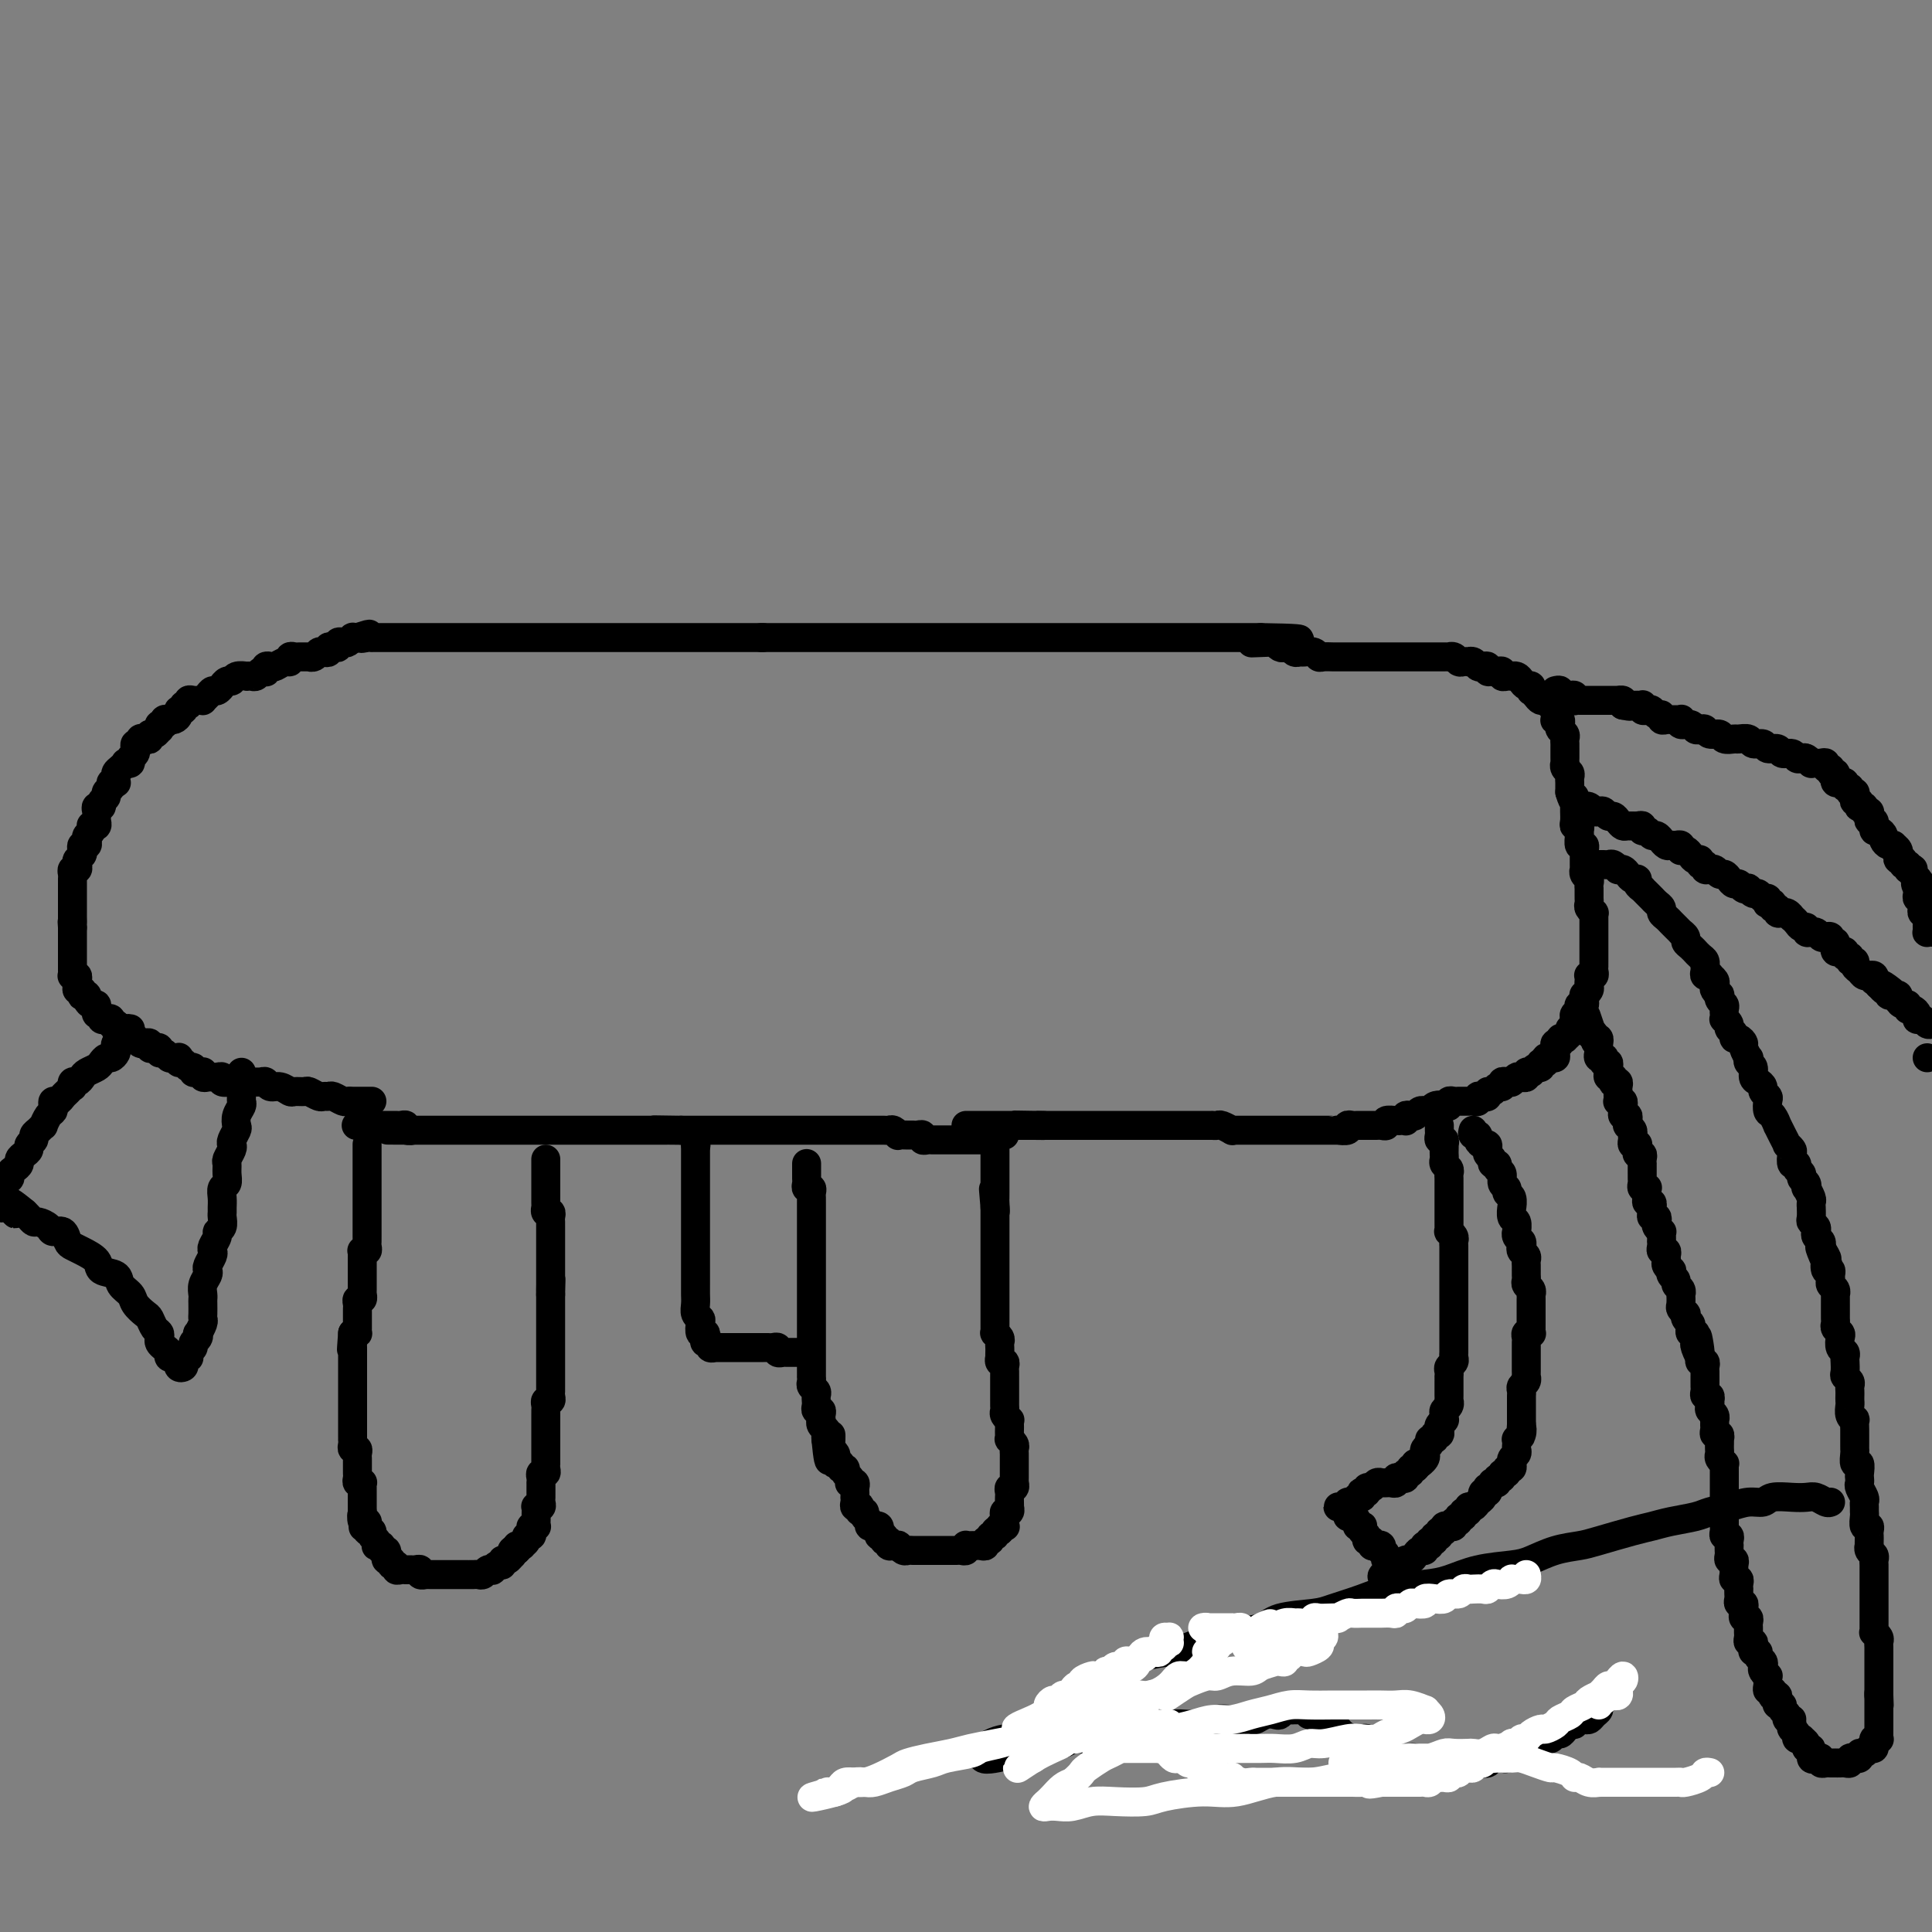 <svg viewBox='0 0 400 400' version='1.1' xmlns='http://www.w3.org/2000/svg' xmlns:xlink='http://www.w3.org/1999/xlink'><rect x="0" y="0" width="400" height="400" fill="#808080" stroke="none"/><g fill='none' stroke='#000000' stroke-width='6' stroke-linecap='round' stroke-linejoin='round'><path d='M76,237c0.000,-0.089 0.000,-0.177 0,0c0.000,0.177 0.000,0.621 0,1c0.000,0.379 0.000,0.693 0,1c0.000,0.307 -0.000,0.607 0,1c0.000,0.393 0.000,0.879 0,1c-0.000,0.121 -0.000,-0.123 0,0c0.000,0.123 0.000,0.611 0,1c-0.000,0.389 -0.000,0.678 0,1c0.000,0.322 0.000,0.678 0,1c-0.000,0.322 -0.000,0.611 0,1c0.000,0.389 0.000,0.877 0,1c-0.000,0.123 -0.000,-0.121 0,0c0.000,0.121 0.000,0.606 0,1c-0.000,0.394 -0.000,0.697 0,1c0.000,0.303 0.000,0.606 0,1c-0.000,0.394 -0.000,0.879 0,1c0.000,0.121 0.000,-0.123 0,0c-0.000,0.123 -0.000,0.611 0,1c0.000,0.389 0.000,0.678 0,1c-0.000,0.322 -0.000,0.678 0,1c0.000,0.322 0.000,0.611 0,1c-0.000,0.389 -0.000,0.877 0,1c0.000,0.123 0.001,-0.121 0,0c-0.001,0.121 -0.004,0.607 0,1c0.004,0.393 0.015,0.693 0,1c-0.015,0.307 -0.057,0.621 0,1c0.057,0.379 0.211,0.823 0,1c-0.211,0.177 -0.789,0.089 -1,0c-0.211,-0.089 -0.057,-0.177 0,0c0.057,0.177 0.015,0.621 0,1c-0.015,0.379 -0.004,0.693 0,1c0.004,0.307 0.001,0.608 0,1c-0.001,0.392 -0.000,0.875 0,1c0.000,0.125 0.000,-0.107 0,0c-0.000,0.107 -0.000,0.553 0,1c0.000,0.447 0.000,0.894 0,1c-0.000,0.106 -0.000,-0.130 0,0c0.000,0.130 0.001,0.627 0,1c-0.001,0.373 -0.004,0.621 0,1c0.004,0.379 0.015,0.889 0,1c-0.015,0.111 -0.057,-0.178 0,0c0.057,0.178 0.211,0.822 0,1c-0.211,0.178 -0.789,-0.111 -1,0c-0.211,0.111 -0.057,0.621 0,1c0.057,0.379 0.015,0.626 0,1c-0.015,0.374 -0.004,0.873 0,1c0.004,0.127 0.001,-0.120 0,0c-0.001,0.120 0.001,0.607 0,1c-0.001,0.393 -0.003,0.694 0,1c0.003,0.306 0.011,0.618 0,1c-0.011,0.382 -0.041,0.834 0,1c0.041,0.166 0.155,0.048 0,0c-0.155,-0.048 -0.577,-0.024 -1,0'/><path d='M73,276c-0.464,6.212 -0.124,2.243 0,1c0.124,-1.243 0.033,0.241 0,1c-0.033,0.759 -0.009,0.795 0,1c0.009,0.205 0.002,0.580 0,1c-0.002,0.420 -0.001,0.886 0,1c0.001,0.114 0.000,-0.123 0,0c-0.000,0.123 -0.000,0.607 0,1c0.000,0.393 0.000,0.697 0,1c-0.000,0.303 -0.000,0.606 0,1c0.000,0.394 0.000,0.879 0,1c-0.000,0.121 -0.000,-0.123 0,0c0.000,0.123 0.000,0.611 0,1c-0.000,0.389 -0.000,0.678 0,1c0.000,0.322 0.000,0.678 0,1c-0.000,0.322 -0.000,0.611 0,1c0.000,0.389 0.000,0.877 0,1c-0.000,0.123 -0.000,-0.121 0,0c0.000,0.121 0.000,0.606 0,1c-0.000,0.394 -0.000,0.697 0,1c0.000,0.303 0.000,0.606 0,1c-0.000,0.394 -0.000,0.879 0,1c0.000,0.121 0.000,-0.121 0,0c-0.000,0.121 -0.000,0.606 0,1c0.000,0.394 0.000,0.697 0,1c-0.000,0.303 -0.001,0.607 0,1c0.001,0.393 0.004,0.875 0,1c-0.004,0.125 -0.015,-0.107 0,0c0.015,0.107 0.057,0.553 0,1c-0.057,0.447 -0.211,0.894 0,1c0.211,0.106 0.789,-0.130 1,0c0.211,0.130 0.057,0.626 0,1c-0.057,0.374 -0.015,0.625 0,1c0.015,0.375 0.004,0.874 0,1c-0.004,0.126 -0.002,-0.120 0,0c0.002,0.120 0.004,0.607 0,1c-0.004,0.393 -0.015,0.693 0,1c0.015,0.307 0.057,0.621 0,1c-0.057,0.379 -0.211,0.822 0,1c0.211,0.178 0.789,0.089 1,0c0.211,-0.089 0.057,-0.179 0,0c-0.057,0.179 -0.015,0.626 0,1c0.015,0.374 0.004,0.675 0,1c-0.004,0.325 -0.001,0.675 0,1c0.001,0.325 0.000,0.626 0,1c-0.000,0.374 -0.000,0.822 0,1c0.000,0.178 0.000,0.086 0,0c-0.000,-0.086 -0.000,-0.168 0,0c0.000,0.168 0.000,0.584 0,1'/><path d='M75,313c0.326,5.885 0.140,2.098 0,1c-0.140,-1.098 -0.235,0.494 0,1c0.235,0.506 0.799,-0.076 1,0c0.201,0.076 0.039,0.808 0,1c-0.039,0.192 0.046,-0.156 0,0c-0.046,0.156 -0.222,0.816 0,1c0.222,0.184 0.843,-0.108 1,0c0.157,0.108 -0.150,0.616 0,1c0.150,0.384 0.757,0.643 1,1c0.243,0.357 0.121,0.813 0,1c-0.121,0.187 -0.243,0.107 0,0c0.243,-0.107 0.850,-0.240 1,0c0.150,0.240 -0.157,0.853 0,1c0.157,0.147 0.778,-0.172 1,0c0.222,0.172 0.044,0.835 0,1c-0.044,0.165 0.045,-0.167 0,0c-0.045,0.167 -0.223,0.833 0,1c0.223,0.167 0.847,-0.166 1,0c0.153,0.166 -0.166,0.829 0,1c0.166,0.171 0.815,-0.150 1,0c0.185,0.150 -0.095,0.772 0,1c0.095,0.228 0.564,0.061 1,0c0.436,-0.061 0.837,-0.016 1,0c0.163,0.016 0.086,0.003 0,0c-0.086,-0.003 -0.182,0.003 0,0c0.182,-0.003 0.641,-0.015 1,0c0.359,0.015 0.617,0.057 1,0c0.383,-0.057 0.890,-0.211 1,0c0.110,0.211 -0.178,0.789 0,1c0.178,0.211 0.821,0.057 1,0c0.179,-0.057 -0.107,-0.015 0,0c0.107,0.015 0.607,0.004 1,0c0.393,-0.004 0.679,-0.001 1,0c0.321,0.001 0.677,0.000 1,0c0.323,-0.000 0.611,-0.000 1,0c0.389,0.000 0.877,0.000 1,0c0.123,-0.000 -0.121,-0.000 0,0c0.121,0.000 0.606,-0.000 1,0c0.394,0.000 0.697,0.000 1,0c0.303,-0.000 0.606,-0.000 1,0c0.394,0.000 0.879,0.001 1,0c0.121,-0.001 -0.123,-0.004 0,0c0.123,0.004 0.611,0.015 1,0c0.389,-0.015 0.678,-0.055 1,0c0.322,0.055 0.677,0.207 1,0c0.323,-0.207 0.612,-0.772 1,-1c0.388,-0.228 0.874,-0.118 1,0c0.126,0.118 -0.107,0.243 0,0c0.107,-0.243 0.554,-0.854 1,-1c0.446,-0.146 0.890,0.172 1,0c0.110,-0.172 -0.115,-0.834 0,-1c0.115,-0.166 0.569,0.166 1,0c0.431,-0.166 0.837,-0.828 1,-1c0.163,-0.172 0.082,0.146 0,0c-0.082,-0.146 -0.166,-0.756 0,-1c0.166,-0.244 0.583,-0.122 1,0'/><path d='M107,321c1.172,-0.997 0.103,-0.989 0,-1c-0.103,-0.011 0.761,-0.041 1,0c0.239,0.041 -0.146,0.152 0,0c0.146,-0.152 0.823,-0.566 1,-1c0.177,-0.434 -0.145,-0.887 0,-1c0.145,-0.113 0.757,0.114 1,0c0.243,-0.114 0.118,-0.569 0,-1c-0.118,-0.431 -0.228,-0.836 0,-1c0.228,-0.164 0.793,-0.085 1,0c0.207,0.085 0.056,0.177 0,0c-0.056,-0.177 -0.016,-0.622 0,-1c0.016,-0.378 0.008,-0.689 0,-1c-0.008,-0.311 -0.016,-0.622 0,-1c0.016,-0.378 0.057,-0.822 0,-1c-0.057,-0.178 -0.211,-0.089 0,0c0.211,0.089 0.789,0.179 1,0c0.211,-0.179 0.057,-0.626 0,-1c-0.057,-0.374 -0.015,-0.674 0,-1c0.015,-0.326 0.004,-0.679 0,-1c-0.004,-0.321 -0.002,-0.612 0,-1c0.002,-0.388 0.004,-0.874 0,-1c-0.004,-0.126 -0.015,0.107 0,0c0.015,-0.107 0.057,-0.554 0,-1c-0.057,-0.446 -0.211,-0.889 0,-1c0.211,-0.111 0.789,0.111 1,0c0.211,-0.111 0.057,-0.554 0,-1c-0.057,-0.446 -0.015,-0.893 0,-1c0.015,-0.107 0.004,0.126 0,0c-0.004,-0.126 -0.001,-0.612 0,-1c0.001,-0.388 0.000,-0.677 0,-1c-0.000,-0.323 -0.000,-0.678 0,-1c0.000,-0.322 0.000,-0.611 0,-1c-0.000,-0.389 -0.000,-0.877 0,-1c0.000,-0.123 0.000,0.121 0,0c-0.000,-0.121 -0.000,-0.606 0,-1c0.000,-0.394 0.000,-0.697 0,-1c-0.000,-0.303 -0.000,-0.606 0,-1c0.000,-0.394 0.000,-0.879 0,-1c-0.000,-0.121 -0.001,0.121 0,0c0.001,-0.121 0.004,-0.606 0,-1c-0.004,-0.394 -0.015,-0.697 0,-1c0.015,-0.303 0.057,-0.606 0,-1c-0.057,-0.394 -0.211,-0.879 0,-1c0.211,-0.121 0.789,0.123 1,0c0.211,-0.123 0.057,-0.611 0,-1c-0.057,-0.389 -0.015,-0.678 0,-1c0.015,-0.322 0.004,-0.678 0,-1c-0.004,-0.322 -0.001,-0.611 0,-1c0.001,-0.389 0.000,-0.877 0,-1c-0.000,-0.123 -0.000,0.121 0,0c0.000,-0.121 0.000,-0.606 0,-1c-0.000,-0.394 -0.000,-0.697 0,-1c0.000,-0.303 0.000,-0.606 0,-1c-0.000,-0.394 -0.000,-0.879 0,-1c0.000,-0.121 0.000,0.123 0,0c-0.000,-0.123 -0.000,-0.611 0,-1c0.000,-0.389 0.000,-0.678 0,-1c-0.000,-0.322 -0.000,-0.678 0,-1c0.000,-0.322 0.000,-0.611 0,-1c-0.000,-0.389 -0.000,-0.877 0,-1c0.000,-0.123 0.000,0.121 0,0c-0.000,-0.121 -0.000,-0.606 0,-1c0.000,-0.394 0.000,-0.697 0,-1c-0.000,-0.303 -0.000,-0.606 0,-1c0.000,-0.394 0.000,-0.879 0,-1c-0.000,-0.121 -0.000,0.122 0,0c0.000,-0.122 0.000,-0.607 0,-1c0.000,-0.393 0.000,-0.693 0,-1c0.000,-0.307 0.000,-0.621 0,-1c0.000,-0.379 0.000,-0.823 0,-1c0.000,-0.177 0.000,-0.089 0,0'/><path d='M114,268c0.155,-5.748 0.041,-2.119 0,-1c-0.041,1.119 -0.011,-0.274 0,-1c0.011,-0.726 0.003,-0.786 0,-1c-0.003,-0.214 -0.001,-0.582 0,-1c0.001,-0.418 0.000,-0.885 0,-1c-0.000,-0.115 -0.000,0.123 0,0c0.000,-0.123 0.000,-0.607 0,-1c-0.000,-0.393 -0.000,-0.697 0,-1c0.000,-0.303 0.000,-0.606 0,-1c-0.000,-0.394 0.000,-0.879 0,-1c-0.000,-0.121 -0.000,0.121 0,0c0.000,-0.121 0.000,-0.606 0,-1c-0.000,-0.394 -0.000,-0.697 0,-1c0.000,-0.303 0.000,-0.606 0,-1c-0.000,-0.394 -0.000,-0.879 0,-1c0.000,-0.121 0.001,0.121 0,0c-0.001,-0.121 -0.004,-0.606 0,-1c0.004,-0.394 0.015,-0.698 0,-1c-0.015,-0.302 -0.057,-0.602 0,-1c0.057,-0.398 0.211,-0.894 0,-1c-0.211,-0.106 -0.789,0.179 -1,0c-0.211,-0.179 -0.057,-0.821 0,-1c0.057,-0.179 0.015,0.106 0,0c-0.015,-0.106 -0.004,-0.602 0,-1c0.004,-0.398 0.001,-0.698 0,-1c-0.001,-0.302 -0.000,-0.606 0,-1c0.000,-0.394 0.000,-0.879 0,-1c-0.000,-0.121 -0.000,0.123 0,0c0.000,-0.123 0.000,-0.611 0,-1c-0.000,-0.389 -0.000,-0.678 0,-1c0.000,-0.322 0.000,-0.679 0,-1c-0.000,-0.321 -0.000,-0.608 0,-1c0.000,-0.392 0.000,-0.889 0,-1c-0.000,-0.111 -0.000,0.162 0,0c0.000,-0.162 0.000,-0.761 0,-1c-0.000,-0.239 -0.000,-0.120 0,0'/><path d='M167,241c0.000,-0.089 0.000,-0.179 0,0c-0.000,0.179 -0.001,0.626 0,1c0.001,0.374 0.004,0.674 0,1c-0.004,0.326 -0.015,0.679 0,1c0.015,0.321 0.057,0.611 0,1c-0.057,0.389 -0.211,0.877 0,1c0.211,0.123 0.789,-0.121 1,0c0.211,0.121 0.057,0.606 0,1c-0.057,0.394 -0.015,0.697 0,1c0.015,0.303 0.004,0.606 0,1c-0.004,0.394 -0.001,0.879 0,1c0.001,0.121 0.000,-0.123 0,0c-0.000,0.123 -0.000,0.611 0,1c0.000,0.389 0.000,0.678 0,1c-0.000,0.322 -0.000,0.678 0,1c0.000,0.322 0.000,0.610 0,1c-0.000,0.390 -0.000,0.883 0,1c0.000,0.117 0.000,-0.141 0,0c-0.000,0.141 -0.000,0.682 0,1c0.000,0.318 0.000,0.414 0,1c-0.000,0.586 -0.000,1.662 0,2c0.000,0.338 0.000,-0.063 0,0c-0.000,0.063 -0.000,0.591 0,1c0.000,0.409 0.000,0.701 0,1c-0.000,0.299 -0.000,0.605 0,1c0.000,0.395 0.000,0.879 0,1c-0.000,0.121 -0.000,-0.123 0,0c0.000,0.123 0.000,0.611 0,1c-0.000,0.389 -0.000,0.678 0,1c0.000,0.322 0.000,0.678 0,1c0.000,0.322 0.000,0.611 0,1c0.000,0.389 0.000,0.877 0,1c0.000,0.123 0.000,-0.121 0,0c0.000,0.121 -0.000,0.606 0,1c0.000,0.394 0.000,0.697 0,1c-0.000,0.303 -0.000,0.606 0,1c0.000,0.394 0.000,0.879 0,1c-0.000,0.121 -0.000,-0.121 0,0c0.000,0.121 0.000,0.606 0,1c-0.000,0.394 -0.000,0.697 0,1c0.000,0.303 0.000,0.606 0,1c-0.000,0.394 -0.000,0.879 0,1c0.000,0.121 0.000,-0.123 0,0c-0.000,0.123 -0.000,0.611 0,1c0.000,0.389 0.000,0.678 0,1c-0.000,0.322 -0.000,0.678 0,1c0.000,0.322 0.000,0.611 0,1c-0.000,0.389 -0.000,0.877 0,1c0.000,0.123 0.000,-0.121 0,0c-0.000,0.121 -0.000,0.606 0,1c0.000,0.394 0.000,0.697 0,1c-0.000,0.303 -0.001,0.606 0,1c0.001,0.394 0.004,0.879 0,1c-0.004,0.121 -0.015,-0.123 0,0c0.015,0.123 0.057,0.611 0,1c-0.057,0.389 -0.211,0.678 0,1c0.211,0.322 0.789,0.677 1,1c0.211,0.323 0.056,0.612 0,1c-0.056,0.388 -0.011,0.874 0,1c0.011,0.126 -0.011,-0.107 0,0c0.011,0.107 0.055,0.554 0,1c-0.055,0.446 -0.211,0.889 0,1c0.211,0.111 0.788,-0.111 1,0c0.212,0.111 0.061,0.555 0,1c-0.061,0.445 -0.030,0.893 0,1c0.030,0.107 0.061,-0.125 0,0c-0.061,0.125 -0.212,0.608 0,1c0.212,0.392 0.789,0.693 1,1c0.211,0.307 0.057,0.621 0,1c-0.057,0.379 -0.016,0.823 0,1c0.016,0.177 0.008,0.089 0,0'/><path d='M171,298c0.841,8.770 0.943,2.195 1,0c0.057,-2.195 0.068,-0.010 0,1c-0.068,1.010 -0.215,0.845 0,1c0.215,0.155 0.794,0.629 1,1c0.206,0.371 0.040,0.639 0,1c-0.040,0.361 0.046,0.814 0,1c-0.046,0.186 -0.224,0.105 0,0c0.224,-0.105 0.848,-0.236 1,0c0.152,0.236 -0.169,0.837 0,1c0.169,0.163 0.829,-0.114 1,0c0.171,0.114 -0.147,0.618 0,1c0.147,0.382 0.757,0.641 1,1c0.243,0.359 0.118,0.817 0,1c-0.118,0.183 -0.228,0.092 0,0c0.228,-0.092 0.793,-0.183 1,0c0.207,0.183 0.056,0.640 0,1c-0.056,0.360 -0.016,0.622 0,1c0.016,0.378 0.008,0.872 0,1c-0.008,0.128 -0.016,-0.110 0,0c0.016,0.110 0.056,0.569 0,1c-0.056,0.431 -0.207,0.833 0,1c0.207,0.167 0.772,0.100 1,0c0.228,-0.100 0.118,-0.234 0,0c-0.118,0.234 -0.243,0.837 0,1c0.243,0.163 0.854,-0.114 1,0c0.146,0.114 -0.172,0.619 0,1c0.172,0.381 0.835,0.637 1,1c0.165,0.363 -0.166,0.833 0,1c0.166,0.167 0.829,0.029 1,0c0.171,-0.029 -0.152,0.049 0,0c0.152,-0.049 0.777,-0.224 1,0c0.223,0.224 0.045,0.849 0,1c-0.045,0.151 0.045,-0.171 0,0c-0.045,0.171 -0.223,0.834 0,1c0.223,0.166 0.848,-0.166 1,0c0.152,0.166 -0.171,0.829 0,1c0.171,0.171 0.834,-0.150 1,0c0.166,0.150 -0.167,0.771 0,1c0.167,0.229 0.832,0.065 1,0c0.168,-0.065 -0.162,-0.032 0,0c0.162,0.032 0.817,0.061 1,0c0.183,-0.061 -0.106,-0.212 0,0c0.106,0.212 0.607,0.789 1,1c0.393,0.211 0.679,0.057 1,0c0.321,-0.057 0.677,-0.015 1,0c0.323,0.015 0.611,0.004 1,0c0.389,-0.004 0.877,-0.001 1,0c0.123,0.001 -0.121,0.000 0,0c0.121,-0.000 0.606,-0.000 1,0c0.394,0.000 0.697,0.000 1,0c0.303,-0.000 0.606,-0.000 1,0c0.394,0.000 0.879,0.000 1,0c0.121,-0.000 -0.123,-0.000 0,0c0.123,0.000 0.611,0.001 1,0c0.389,-0.001 0.679,-0.004 1,0c0.321,0.004 0.674,0.015 1,0c0.326,-0.015 0.626,-0.057 1,0c0.374,0.057 0.822,0.211 1,0c0.178,-0.211 0.085,-0.789 0,-1c-0.085,-0.211 -0.164,-0.057 0,0c0.164,0.057 0.570,0.016 1,0c0.430,-0.016 0.885,-0.008 1,0c0.115,0.008 -0.109,0.017 0,0c0.109,-0.017 0.550,-0.061 1,0c0.450,0.061 0.909,0.228 1,0c0.091,-0.228 -0.187,-0.849 0,-1c0.187,-0.151 0.837,0.170 1,0c0.163,-0.170 -0.163,-0.829 0,-1c0.163,-0.171 0.813,0.146 1,0c0.187,-0.146 -0.089,-0.756 0,-1c0.089,-0.244 0.545,-0.122 1,0'/><path d='M207,317c1.022,-0.842 0.078,-0.946 0,-1c-0.078,-0.054 0.710,-0.057 1,0c0.290,0.057 0.081,0.174 0,0c-0.081,-0.174 -0.036,-0.639 0,-1c0.036,-0.361 0.062,-0.618 0,-1c-0.062,-0.382 -0.213,-0.890 0,-1c0.213,-0.110 0.789,0.178 1,0c0.211,-0.178 0.057,-0.821 0,-1c-0.057,-0.179 -0.016,0.106 0,0c0.016,-0.106 0.008,-0.602 0,-1c-0.008,-0.398 -0.016,-0.699 0,-1c0.016,-0.301 0.057,-0.602 0,-1c-0.057,-0.398 -0.211,-0.894 0,-1c0.211,-0.106 0.789,0.179 1,0c0.211,-0.179 0.057,-0.821 0,-1c-0.057,-0.179 -0.015,0.106 0,0c0.015,-0.106 0.004,-0.602 0,-1c-0.004,-0.398 -0.001,-0.698 0,-1c0.001,-0.302 0.000,-0.606 0,-1c-0.000,-0.394 -0.000,-0.879 0,-1c0.000,-0.121 0.001,0.123 0,0c-0.001,-0.123 -0.004,-0.611 0,-1c0.004,-0.389 0.015,-0.678 0,-1c-0.015,-0.322 -0.057,-0.678 0,-1c0.057,-0.322 0.211,-0.611 0,-1c-0.211,-0.389 -0.789,-0.877 -1,-1c-0.211,-0.123 -0.057,0.121 0,0c0.057,-0.121 0.016,-0.606 0,-1c-0.016,-0.394 -0.008,-0.697 0,-1c0.008,-0.303 0.016,-0.606 0,-1c-0.016,-0.394 -0.057,-0.879 0,-1c0.057,-0.121 0.211,0.121 0,0c-0.211,-0.121 -0.789,-0.606 -1,-1c-0.211,-0.394 -0.057,-0.697 0,-1c0.057,-0.303 0.015,-0.607 0,-1c-0.015,-0.393 -0.004,-0.875 0,-1c0.004,-0.125 0.001,0.107 0,0c-0.001,-0.107 -0.000,-0.553 0,-1c0.000,-0.447 0.000,-0.894 0,-1c-0.000,-0.106 -0.000,0.130 0,0c0.000,-0.130 0.000,-0.626 0,-1c-0.000,-0.374 -0.000,-0.625 0,-1c0.000,-0.375 0.001,-0.875 0,-1c-0.001,-0.125 -0.004,0.125 0,0c0.004,-0.125 0.015,-0.626 0,-1c-0.015,-0.374 -0.057,-0.621 0,-1c0.057,-0.379 0.211,-0.889 0,-1c-0.211,-0.111 -0.789,0.178 -1,0c-0.211,-0.178 -0.057,-0.821 0,-1c0.057,-0.179 0.016,0.107 0,0c-0.016,-0.107 -0.008,-0.607 0,-1c0.008,-0.393 0.016,-0.679 0,-1c-0.016,-0.321 -0.057,-0.677 0,-1c0.057,-0.323 0.211,-0.611 0,-1c-0.211,-0.389 -0.789,-0.877 -1,-1c-0.211,-0.123 -0.057,0.121 0,0c0.057,-0.121 0.015,-0.606 0,-1c-0.015,-0.394 -0.004,-0.697 0,-1c0.004,-0.303 0.001,-0.606 0,-1c-0.001,-0.394 -0.000,-0.879 0,-1c0.000,-0.121 0.000,0.121 0,0c-0.000,-0.121 -0.000,-0.606 0,-1c0.000,-0.394 0.000,-0.697 0,-1c-0.000,-0.303 -0.000,-0.606 0,-1c0.000,-0.394 0.000,-0.879 0,-1c-0.000,-0.121 -0.000,0.123 0,0c0.000,-0.123 0.000,-0.611 0,-1c-0.000,-0.389 -0.000,-0.678 0,-1c0.000,-0.322 0.000,-0.678 0,-1c-0.000,-0.322 -0.000,-0.611 0,-1c0.000,-0.389 0.000,-0.877 0,-1c-0.000,-0.123 -0.000,0.121 0,0c0.000,-0.121 0.000,-0.606 0,-1c-0.000,-0.394 -0.000,-0.697 0,-1c0.000,-0.303 0.000,-0.606 0,-1c-0.000,-0.394 -0.000,-0.879 0,-1c0.000,-0.121 0.000,0.121 0,0c-0.000,-0.121 -0.000,-0.606 0,-1c0.000,-0.394 0.000,-0.697 0,-1c0.000,-0.303 -0.000,-0.606 0,-1c0.000,-0.394 0.000,-0.879 0,-1c0.000,-0.121 -0.000,0.122 0,0c0.000,-0.122 0.000,-0.610 0,-1c0.000,-0.390 -0.000,-0.682 0,-1c0.000,-0.318 0.000,-0.663 0,-1c0.000,-0.337 -0.000,-0.668 0,-1c0.000,-0.332 0.000,-0.666 0,-1'/><path d='M206,250c-0.619,-7.533 -0.166,-1.865 0,0c0.166,1.865 0.044,-0.074 0,-1c-0.044,-0.926 -0.012,-0.840 0,-1c0.012,-0.160 0.003,-0.568 0,-1c-0.003,-0.432 -0.001,-0.889 0,-1c0.001,-0.111 0.000,0.125 0,0c-0.000,-0.125 -0.000,-0.612 0,-1c0.000,-0.388 0.000,-0.678 0,-1c-0.000,-0.322 -0.000,-0.678 0,-1c0.000,-0.322 0.000,-0.611 0,-1c-0.000,-0.389 -0.000,-0.878 0,-1c0.000,-0.122 0.000,0.125 0,0c-0.000,-0.125 -0.000,-0.621 0,-1c0.000,-0.379 0.000,-0.640 0,-1c-0.000,-0.360 -0.000,-0.817 0,-1c0.000,-0.183 0.000,-0.091 0,0'/><path d='M208,235c-0.332,0.002 -0.663,0.004 -1,0c-0.337,-0.004 -0.678,-0.015 -1,0c-0.322,0.015 -0.625,0.057 -1,0c-0.375,-0.057 -0.821,-0.211 -1,0c-0.179,0.211 -0.089,0.789 0,1c0.089,0.211 0.178,0.057 0,0c-0.178,-0.057 -0.621,-0.015 -1,0c-0.379,0.015 -0.693,0.004 -1,0c-0.307,-0.004 -0.607,-0.001 -1,0c-0.393,0.001 -0.879,0.000 -1,0c-0.121,-0.000 0.123,-0.000 0,0c-0.123,0.000 -0.611,0.000 -1,0c-0.389,-0.000 -0.678,0.000 -1,0c-0.322,-0.000 -0.678,-0.000 -1,0c-0.322,0.000 -0.611,0.000 -1,0c-0.389,-0.000 -0.877,-0.000 -1,0c-0.123,0.000 0.121,0.001 0,0c-0.121,-0.001 -0.606,-0.004 -1,0c-0.394,0.004 -0.697,0.015 -1,0c-0.303,-0.015 -0.606,-0.057 -1,0c-0.394,0.057 -0.878,0.211 -1,0c-0.122,-0.211 0.117,-0.789 0,-1c-0.117,-0.211 -0.591,-0.056 -1,0c-0.409,0.056 -0.754,0.011 -1,0c-0.246,-0.011 -0.395,0.011 -1,0c-0.605,-0.011 -1.667,-0.056 -2,0c-0.333,0.056 0.065,0.211 0,0c-0.065,-0.211 -0.591,-0.789 -1,-1c-0.409,-0.211 -0.701,-0.057 -1,0c-0.299,0.057 -0.605,0.015 -1,0c-0.395,-0.015 -0.879,-0.004 -1,0c-0.121,0.004 0.123,0.001 0,0c-0.123,-0.001 -0.611,-0.000 -1,0c-0.389,0.000 -0.678,0.000 -1,0c-0.322,-0.000 -0.678,-0.000 -1,0c-0.322,0.000 -0.611,0.000 -1,0c-0.389,-0.000 -0.877,-0.000 -1,0c-0.123,0.000 0.121,0.000 0,0c-0.121,-0.000 -0.606,-0.000 -1,0c-0.394,0.000 -0.697,0.000 -1,0c-0.303,-0.000 -0.606,-0.000 -1,0c-0.394,0.000 -0.879,0.000 -1,0c-0.121,-0.000 0.123,-0.000 0,0c-0.123,0.000 -0.611,0.000 -1,0c-0.389,-0.000 -0.678,-0.000 -1,0c-0.322,0.000 -0.678,0.000 -1,0c-0.322,-0.000 -0.611,-0.000 -1,0c-0.389,0.000 -0.877,0.000 -1,0c-0.123,-0.000 0.121,-0.000 0,0c-0.121,0.000 -0.606,0.000 -1,0c-0.394,-0.000 -0.697,0.000 -1,0c-0.303,0.000 -0.606,0.000 -1,0c-0.394,0.000 -0.879,0.000 -1,0c-0.121,0.000 0.121,0.000 0,0c-0.121,0.000 -0.606,0.000 -1,0c-0.394,0.000 -0.697,0.000 -1,0c-0.303,0.000 -0.606,0.000 -1,0c-0.394,0.000 -0.879,0.000 -1,0c-0.121,0.000 0.123,0.000 0,0c-0.123,0.000 -0.611,0.000 -1,0c-0.389,0.000 -0.678,0.000 -1,0c-0.322,0.000 -0.678,0.000 -1,0c-0.322,0.000 -0.611,0.000 -1,0c-0.389,0.000 -0.877,0.000 -1,0c-0.123,0.000 0.121,0.000 0,0c-0.121,0.000 -0.606,0.000 -1,0c-0.394,0.000 -0.697,0.000 -1,0c-0.303,0.000 -0.606,0.000 -1,0c-0.394,0.000 -0.879,0.000 -1,0c-0.121,0.000 0.123,0.000 0,0c-0.123,0.000 -0.611,0.000 -1,0c-0.389,0.000 -0.678,0.000 -1,0c-0.322,0.000 -0.678,0.000 -1,0c-0.322,0.000 -0.611,0.000 -1,0c-0.389,0.000 -0.877,0.000 -1,0c-0.123,0.000 0.121,0.000 0,0c-0.121,0.000 -0.606,0.000 -1,0c-0.394,0.000 -0.697,0.000 -1,0c-0.303,0.000 -0.607,0.000 -1,0c-0.393,0.000 -0.875,0.000 -1,0c-0.125,0.000 0.107,0.000 0,0c-0.107,0.000 -0.554,0.000 -1,0'/><path d='M141,234c-10.542,-0.155 -3.398,-0.041 -1,0c2.398,0.041 0.051,0.011 -1,0c-1.051,-0.011 -0.807,-0.003 -1,0c-0.193,0.003 -0.825,0.001 -1,0c-0.175,-0.001 0.107,-0.000 0,0c-0.107,0.000 -0.602,0.000 -1,0c-0.398,-0.000 -0.698,-0.000 -1,0c-0.302,0.000 -0.606,0.000 -1,0c-0.394,-0.000 -0.879,-0.000 -1,0c-0.121,0.000 0.123,0.000 0,0c-0.123,-0.000 -0.611,-0.000 -1,0c-0.389,0.000 -0.678,0.000 -1,0c-0.322,-0.000 -0.678,-0.000 -1,0c-0.322,0.000 -0.611,0.000 -1,0c-0.389,-0.000 -0.877,-0.000 -1,0c-0.123,0.000 0.121,0.000 0,0c-0.121,-0.000 -0.606,-0.000 -1,0c-0.394,0.000 -0.697,0.000 -1,0c-0.303,-0.000 -0.606,-0.000 -1,0c-0.394,0.000 -0.879,0.000 -1,0c-0.121,-0.000 0.122,-0.000 0,0c-0.122,0.000 -0.610,0.000 -1,0c-0.390,-0.000 -0.682,0.000 -1,0c-0.318,0.000 -0.663,0.000 -1,0c-0.337,0.000 -0.667,0.000 -1,0c-0.333,0.000 -0.667,0.000 -1,0c-0.333,0.000 -0.663,0.000 -1,0c-0.337,0.000 -0.682,0.000 -1,0c-0.318,0.000 -0.610,0.000 -1,0c-0.390,0.000 -0.878,0.000 -1,0c-0.122,0.000 0.121,0.000 0,0c-0.121,0.000 -0.606,0.000 -1,0c-0.394,0.000 -0.697,0.000 -1,0c-0.303,0.000 -0.606,0.000 -1,0c-0.394,0.000 -0.879,0.000 -1,0c-0.121,0.000 0.123,0.000 0,0c-0.123,0.000 -0.611,0.000 -1,0c-0.389,0.000 -0.678,0.000 -1,0c-0.322,0.000 -0.678,0.000 -1,0c-0.322,0.000 -0.611,0.000 -1,0c-0.389,0.000 -0.877,0.000 -1,0c-0.123,0.000 0.121,0.000 0,0c-0.121,0.000 -0.606,0.000 -1,0c-0.394,0.000 -0.696,0.000 -1,0c-0.304,0.000 -0.610,0.000 -1,0c-0.390,0.000 -0.864,0.000 -1,0c-0.136,0.000 0.065,0.000 0,0c-0.065,0.000 -0.395,0.000 -1,0c-0.605,0.000 -1.486,0.000 -2,0c-0.514,0.000 -0.663,0.000 -1,0c-0.337,0.000 -0.864,0.000 -1,0c-0.136,0.000 0.117,0.000 0,0c-0.117,0.000 -0.605,0.000 -1,0c-0.395,0.000 -0.697,0.000 -1,0c-0.303,0.000 -0.606,0.000 -1,0c-0.394,0.000 -0.879,0.000 -1,0c-0.121,0.000 0.123,0.000 0,0c-0.123,0.000 -0.611,0.000 -1,0c-0.389,0.000 -0.678,0.000 -1,0c-0.322,0.000 -0.678,0.000 -1,0c-0.322,0.000 -0.611,0.000 -1,0c-0.389,0.000 -0.878,0.000 -1,0c-0.122,0.000 0.122,0.000 0,0c-0.122,0.000 -0.610,0.000 -1,0c-0.390,0.000 -0.683,0.000 -1,0c-0.317,0.000 -0.659,0.000 -1,0'/><path d='M85,234c-8.886,-0.016 -3.102,-0.057 -1,0c2.102,0.057 0.522,0.211 0,0c-0.522,-0.211 0.015,-0.789 0,-1c-0.015,-0.211 -0.581,-0.057 -1,0c-0.419,0.057 -0.690,0.015 -1,0c-0.310,-0.015 -0.661,-0.004 -1,0c-0.339,0.004 -0.668,0.001 -1,0c-0.332,-0.001 -0.668,-0.000 -1,0c-0.332,0.000 -0.661,0.000 -1,0c-0.339,-0.000 -0.688,-0.000 -1,0c-0.312,0.000 -0.586,0.000 -1,0c-0.414,-0.000 -0.967,-0.000 -1,0c-0.033,0.000 0.453,0.000 0,0c-0.453,-0.000 -1.844,-0.000 -1,0c0.844,0.000 3.922,0.000 7,0'/><path d='M77,228c-0.333,-0.000 -0.667,-0.000 -1,0c-0.333,0.000 -0.666,0.001 -1,0c-0.334,-0.001 -0.671,-0.004 -1,0c-0.329,0.004 -0.651,0.015 -1,0c-0.349,-0.015 -0.724,-0.057 -1,0c-0.276,0.057 -0.454,0.212 -1,0c-0.546,-0.212 -1.460,-0.793 -2,-1c-0.540,-0.207 -0.707,-0.041 -1,0c-0.293,0.041 -0.712,-0.042 -1,0c-0.288,0.042 -0.443,0.208 -1,0c-0.557,-0.208 -1.514,-0.792 -2,-1c-0.486,-0.208 -0.501,-0.041 -1,0c-0.499,0.041 -1.482,-0.045 -2,0c-0.518,0.045 -0.572,0.222 -1,0c-0.428,-0.222 -1.232,-0.844 -2,-1c-0.768,-0.156 -1.501,0.154 -2,0c-0.499,-0.154 -0.763,-0.773 -1,-1c-0.237,-0.227 -0.445,-0.061 -1,0c-0.555,0.061 -1.457,0.016 -2,0c-0.543,-0.016 -0.728,-0.003 -1,0c-0.272,0.003 -0.632,-0.003 -1,0c-0.368,0.003 -0.742,0.015 -1,0c-0.258,-0.015 -0.398,-0.056 -1,0c-0.602,0.056 -1.667,0.211 -2,0c-0.333,-0.211 0.065,-0.788 0,-1c-0.065,-0.212 -0.592,-0.061 -1,0c-0.408,0.061 -0.697,0.030 -1,0c-0.303,-0.030 -0.620,-0.061 -1,0c-0.380,0.061 -0.824,0.214 -1,0c-0.176,-0.214 -0.085,-0.793 0,-1c0.085,-0.207 0.163,-0.040 0,0c-0.163,0.040 -0.568,-0.046 -1,0c-0.432,0.046 -0.890,0.224 -1,0c-0.110,-0.224 0.128,-0.848 0,-1c-0.128,-0.152 -0.622,0.170 -1,0c-0.378,-0.170 -0.640,-0.830 -1,-1c-0.360,-0.170 -0.817,0.152 -1,0c-0.183,-0.152 -0.090,-0.777 0,-1c0.090,-0.223 0.178,-0.045 0,0c-0.178,0.045 -0.621,-0.044 -1,0c-0.379,0.044 -0.693,0.222 -1,0c-0.307,-0.222 -0.608,-0.843 -1,-1c-0.392,-0.157 -0.875,0.150 -1,0c-0.125,-0.150 0.107,-0.759 0,-1c-0.107,-0.241 -0.553,-0.116 -1,0c-0.447,0.116 -0.894,0.224 -1,0c-0.106,-0.224 0.129,-0.778 0,-1c-0.129,-0.222 -0.622,-0.112 -1,0c-0.378,0.112 -0.640,0.226 -1,0c-0.360,-0.226 -0.819,-0.791 -1,-1c-0.181,-0.209 -0.086,-0.060 0,0c0.086,0.060 0.163,0.031 0,0c-0.163,-0.031 -0.564,-0.065 -1,0c-0.436,0.065 -0.905,0.227 -1,0c-0.095,-0.227 0.185,-0.844 0,-1c-0.185,-0.156 -0.833,0.150 -1,0c-0.167,-0.150 0.147,-0.757 0,-1c-0.147,-0.243 -0.757,-0.121 -1,0c-0.243,0.121 -0.120,0.242 0,0c0.120,-0.242 0.238,-0.848 0,-1c-0.238,-0.152 -0.833,0.151 -1,0c-0.167,-0.151 0.095,-0.757 0,-1c-0.095,-0.243 -0.547,-0.122 -1,0c-0.453,0.122 -0.906,0.244 -1,0c-0.094,-0.244 0.172,-0.854 0,-1c-0.172,-0.146 -0.781,0.172 -1,0c-0.219,-0.172 -0.049,-0.833 0,-1c0.049,-0.167 -0.024,0.162 0,0c0.024,-0.162 0.146,-0.814 0,-1c-0.146,-0.186 -0.561,0.095 -1,0c-0.439,-0.095 -0.901,-0.565 -1,-1c-0.099,-0.435 0.166,-0.834 0,-1c-0.166,-0.166 -0.762,-0.100 -1,0c-0.238,0.100 -0.117,0.234 0,0c0.117,-0.234 0.228,-0.837 0,-1c-0.228,-0.163 -0.797,0.114 -1,0c-0.203,-0.114 -0.040,-0.618 0,-1c0.040,-0.382 -0.042,-0.640 0,-1c0.042,-0.360 0.207,-0.821 0,-1c-0.207,-0.179 -0.788,-0.075 -1,0c-0.212,0.075 -0.057,0.121 0,0c0.057,-0.121 0.015,-0.410 0,-1c-0.015,-0.590 -0.004,-1.482 0,-2c0.004,-0.518 0.001,-0.664 0,-1c-0.001,-0.336 -0.000,-0.863 0,-1c0.000,-0.137 0.000,0.117 0,0c-0.000,-0.117 -0.000,-0.605 0,-1c0.000,-0.395 0.000,-0.697 0,-1c-0.000,-0.303 -0.000,-0.607 0,-1c0.000,-0.393 0.000,-0.875 0,-1c-0.000,-0.125 -0.000,0.107 0,0c0.000,-0.107 0.000,-0.554 0,-1'/><path d='M15,192c-0.155,-2.194 -0.041,-1.179 0,-1c0.041,0.179 0.011,-0.477 0,-1c-0.011,-0.523 -0.003,-0.914 0,-1c0.003,-0.086 0.001,0.132 0,0c-0.001,-0.132 -0.000,-0.614 0,-1c0.000,-0.386 0.000,-0.677 0,-1c-0.000,-0.323 -0.000,-0.679 0,-1c0.000,-0.321 0.000,-0.607 0,-1c-0.000,-0.393 -0.000,-0.893 0,-1c0.000,-0.107 0.000,0.179 0,0c-0.000,-0.179 -0.001,-0.822 0,-1c0.001,-0.178 0.004,0.111 0,0c-0.004,-0.111 -0.015,-0.621 0,-1c0.015,-0.379 0.056,-0.626 0,-1c-0.056,-0.374 -0.207,-0.874 0,-1c0.207,-0.126 0.774,0.121 1,0c0.226,-0.121 0.112,-0.611 0,-1c-0.112,-0.389 -0.223,-0.678 0,-1c0.223,-0.322 0.778,-0.678 1,-1c0.222,-0.322 0.111,-0.611 0,-1c-0.111,-0.389 -0.222,-0.877 0,-1c0.222,-0.123 0.778,0.121 1,0c0.222,-0.121 0.111,-0.607 0,-1c-0.111,-0.393 -0.222,-0.693 0,-1c0.222,-0.307 0.778,-0.621 1,-1c0.222,-0.379 0.112,-0.823 0,-1c-0.112,-0.177 -0.226,-0.089 0,0c0.226,0.089 0.791,0.177 1,0c0.209,-0.177 0.060,-0.621 0,-1c-0.060,-0.379 -0.031,-0.693 0,-1c0.031,-0.307 0.065,-0.607 0,-1c-0.065,-0.393 -0.229,-0.879 0,-1c0.229,-0.121 0.850,0.122 1,0c0.150,-0.122 -0.171,-0.611 0,-1c0.171,-0.389 0.834,-0.679 1,-1c0.166,-0.321 -0.166,-0.674 0,-1c0.166,-0.326 0.829,-0.626 1,-1c0.171,-0.374 -0.151,-0.821 0,-1c0.151,-0.179 0.775,-0.089 1,0c0.225,0.089 0.050,0.178 0,0c-0.050,-0.178 0.024,-0.622 0,-1c-0.024,-0.378 -0.146,-0.689 0,-1c0.146,-0.311 0.560,-0.622 1,-1c0.440,-0.378 0.906,-0.822 1,-1c0.094,-0.178 -0.185,-0.090 0,0c0.185,0.090 0.835,0.183 1,0c0.165,-0.183 -0.153,-0.642 0,-1c0.153,-0.358 0.777,-0.617 1,-1c0.223,-0.383 0.045,-0.891 0,-1c-0.045,-0.109 0.043,0.181 0,0c-0.043,-0.181 -0.218,-0.832 0,-1c0.218,-0.168 0.828,0.147 1,0c0.172,-0.147 -0.095,-0.756 0,-1c0.095,-0.244 0.551,-0.122 1,0c0.449,0.122 0.891,0.244 1,0c0.109,-0.244 -0.116,-0.854 0,-1c0.116,-0.146 0.571,0.172 1,0c0.429,-0.172 0.832,-0.835 1,-1c0.168,-0.165 0.102,0.166 0,0c-0.102,-0.166 -0.238,-0.829 0,-1c0.238,-0.171 0.851,0.151 1,0c0.149,-0.151 -0.166,-0.775 0,-1c0.166,-0.225 0.814,-0.050 1,0c0.186,0.050 -0.090,-0.024 0,0c0.090,0.024 0.545,0.146 1,0c0.455,-0.146 0.911,-0.560 1,-1c0.089,-0.440 -0.187,-0.906 0,-1c0.187,-0.094 0.838,0.185 1,0c0.162,-0.185 -0.164,-0.834 0,-1c0.164,-0.166 0.818,0.152 1,0c0.182,-0.152 -0.110,-0.772 0,-1c0.110,-0.228 0.621,-0.064 1,0c0.379,0.064 0.626,0.027 1,0c0.374,-0.027 0.873,-0.045 1,0c0.127,0.045 -0.120,0.151 0,0c0.120,-0.151 0.606,-0.561 1,-1c0.394,-0.439 0.697,-0.906 1,-1c0.303,-0.094 0.606,0.186 1,0c0.394,-0.186 0.878,-0.838 1,-1c0.122,-0.162 -0.117,0.167 0,0c0.117,-0.167 0.591,-0.829 1,-1c0.409,-0.171 0.754,0.150 1,0c0.246,-0.150 0.395,-0.771 1,-1c0.605,-0.229 1.668,-0.065 2,0c0.332,0.065 -0.065,0.031 0,0c0.065,-0.031 0.592,-0.060 1,0c0.408,0.060 0.697,0.209 1,0c0.303,-0.209 0.620,-0.774 1,-1c0.380,-0.226 0.822,-0.112 1,0c0.178,0.112 0.093,0.222 0,0c-0.093,-0.222 -0.193,-0.776 0,-1c0.193,-0.224 0.678,-0.116 1,0c0.322,0.116 0.482,0.241 1,0c0.518,-0.241 1.394,-0.849 2,-1c0.606,-0.151 0.941,0.156 1,0c0.059,-0.156 -0.157,-0.774 0,-1c0.157,-0.226 0.686,-0.060 1,0c0.314,0.060 0.413,0.012 1,0c0.587,-0.012 1.663,0.011 2,0c0.337,-0.011 -0.063,-0.054 0,0c0.063,0.054 0.591,0.207 1,0c0.409,-0.207 0.701,-0.774 1,-1c0.299,-0.226 0.606,-0.112 1,0c0.394,0.112 0.875,0.223 1,0c0.125,-0.223 -0.107,-0.778 0,-1c0.107,-0.222 0.553,-0.111 1,0c0.447,0.111 0.894,0.222 1,0c0.106,-0.222 -0.130,-0.778 0,-1c0.130,-0.222 0.626,-0.112 1,0c0.374,0.112 0.626,0.226 1,0c0.374,-0.226 0.870,-0.792 1,-1c0.130,-0.208 -0.106,-0.060 0,0c0.106,0.060 0.553,0.030 1,0'/><path d='M74,132c4.360,-1.392 1.760,-0.373 1,0c-0.760,0.373 0.321,0.100 1,0c0.679,-0.100 0.955,-0.027 1,0c0.045,0.027 -0.143,0.007 0,0c0.143,-0.007 0.617,-0.002 1,0c0.383,0.002 0.676,0.001 1,0c0.324,-0.001 0.678,-0.000 1,0c0.322,0.000 0.611,0.000 1,0c0.389,-0.000 0.877,-0.000 1,0c0.123,0.000 -0.121,0.000 0,0c0.121,-0.000 0.606,-0.000 1,0c0.394,0.000 0.696,0.000 1,0c0.304,-0.000 0.610,-0.000 1,0c0.390,0.000 0.864,0.000 1,0c0.136,-0.000 -0.065,-0.000 0,0c0.065,0.000 0.395,0.000 1,0c0.605,-0.000 1.486,-0.000 2,0c0.514,0.000 0.661,0.000 1,0c0.339,-0.000 0.869,-0.000 1,0c0.131,0.000 -0.137,0.000 0,0c0.137,-0.000 0.680,-0.000 1,0c0.320,0.000 0.418,0.000 1,0c0.582,-0.000 1.647,-0.000 2,0c0.353,0.000 -0.008,0.000 0,0c0.008,-0.000 0.383,0.000 1,0c0.617,0.000 1.475,0.000 2,0c0.525,0.000 0.718,0.000 1,0c0.282,0.000 0.654,0.000 1,0c0.346,0.000 0.665,0.000 1,0c0.335,0.000 0.685,0.000 1,0c0.315,0.000 0.595,0.000 1,0c0.405,0.000 0.936,0.000 1,0c0.064,0.000 -0.337,0.000 0,0c0.337,0.000 1.414,0.000 2,0c0.586,0.000 0.682,0.000 1,0c0.318,0.000 0.859,0.000 1,0c0.141,0.000 -0.117,0.000 0,0c0.117,0.000 0.610,0.000 1,0c0.390,0.000 0.678,0.000 1,0c0.322,0.000 0.678,0.000 1,0c0.322,0.000 0.611,0.000 1,0c0.389,0.000 0.877,0.000 1,0c0.123,0.000 -0.121,0.000 0,0c0.121,0.000 0.606,0.000 1,0c0.394,0.000 0.697,0.000 1,0c0.303,0.000 0.606,0.000 1,0c0.394,0.000 0.879,0.000 1,0c0.121,0.000 -0.123,0.000 0,0c0.123,0.000 0.611,0.000 1,0c0.389,0.000 0.678,0.000 1,0c0.322,0.000 0.678,0.000 1,0c0.322,0.000 0.611,0.000 1,0c0.389,0.000 0.877,0.000 1,0c0.123,0.000 -0.121,0.000 0,0c0.121,0.000 0.606,0.000 1,0c0.394,0.000 0.697,0.000 1,0c0.303,0.000 0.606,0.000 1,0c0.394,0.000 0.879,0.000 1,0c0.121,0.000 -0.123,0.000 0,0c0.123,0.000 0.611,0.000 1,0c0.389,0.000 0.678,0.000 1,0c0.322,0.000 0.678,0.000 1,0c0.322,0.000 0.611,0.000 1,0c0.389,0.000 0.877,0.000 1,0c0.123,0.000 -0.121,0.000 0,0c0.121,0.000 0.606,0.000 1,0c0.394,0.000 0.697,0.000 1,0c0.303,0.000 0.606,0.000 1,0c0.394,0.000 0.879,0.000 1,0c0.121,0.000 -0.123,0.000 0,0c0.123,0.000 0.611,0.000 1,0c0.389,0.000 0.678,0.000 1,0c0.322,0.000 0.678,0.000 1,0c0.322,0.000 0.611,0.000 1,0c0.389,0.000 0.878,0.000 1,0c0.122,0.000 -0.122,0.000 0,0c0.122,0.000 0.610,0.000 1,0c0.390,0.000 0.682,0.000 1,0c0.318,0.000 0.662,0.000 1,0c0.338,0.000 0.669,0.000 1,0c0.331,0.000 0.662,0.000 1,0c0.338,0.000 0.682,0.000 1,0c0.318,0.000 0.610,0.000 1,0c0.390,0.000 0.878,0.000 1,0c0.122,0.000 -0.122,0.000 0,0c0.122,0.000 0.611,0.000 1,0c0.389,0.000 0.678,0.000 1,0c0.322,0.000 0.678,0.000 1,0c0.322,0.000 0.611,0.000 1,0c0.389,0.000 0.877,0.000 1,0c0.123,0.000 -0.121,0.000 0,0c0.121,0.000 0.606,0.000 1,0c0.394,0.000 0.697,0.000 1,0c0.303,0.000 0.607,0.000 1,0c0.393,0.000 0.875,0.000 1,0c0.125,0.000 -0.107,0.000 0,0c0.107,0.000 0.554,0.000 1,0'/><path d='M158,132c13.172,0.000 4.103,0.000 1,0c-3.103,0.000 -0.240,0.000 1,0c1.240,0.000 0.857,0.000 1,0c0.143,0.000 0.812,0.000 1,0c0.188,0.000 -0.104,0.000 0,0c0.104,0.000 0.604,0.000 1,0c0.396,0.000 0.687,0.000 1,0c0.313,0.000 0.647,0.000 1,0c0.353,0.000 0.724,0.000 1,0c0.276,0.000 0.455,0.000 1,0c0.545,0.000 1.454,0.000 2,0c0.546,-0.000 0.728,0.000 1,0c0.272,0.000 0.632,-0.000 1,0c0.368,0.000 0.743,0.000 1,0c0.257,0.000 0.397,0.000 1,0c0.603,0.000 1.671,0.000 2,0c0.329,0.000 -0.080,0.000 0,0c0.080,0.000 0.647,0.000 1,0c0.353,0.000 0.490,0.000 1,0c0.510,0.000 1.392,0.000 2,0c0.608,0.000 0.941,0.000 1,0c0.059,0.000 -0.157,0.000 0,0c0.157,0.000 0.686,0.000 1,0c0.314,0.000 0.413,0.000 1,0c0.587,0.000 1.663,0.000 2,0c0.337,0.000 -0.063,0.000 0,0c0.063,0.000 0.591,0.000 1,0c0.409,0.000 0.701,0.000 1,0c0.299,0.000 0.605,0.000 1,0c0.395,0.000 0.879,0.000 1,0c0.121,0.000 -0.123,0.000 0,0c0.123,0.000 0.611,0.000 1,0c0.389,0.000 0.678,0.000 1,0c0.322,0.000 0.678,0.000 1,0c0.322,0.000 0.611,0.000 1,0c0.389,0.000 0.877,0.000 1,0c0.123,0.000 -0.121,0.000 0,0c0.121,0.000 0.606,0.000 1,0c0.394,0.000 0.697,0.000 1,0c0.303,0.000 0.606,0.000 1,0c0.394,0.000 0.879,0.000 1,0c0.121,0.000 -0.123,0.000 0,0c0.123,0.000 0.611,0.000 1,0c0.389,0.000 0.678,0.000 1,0c0.322,0.000 0.678,0.000 1,0c0.322,0.000 0.611,0.000 1,0c0.389,0.000 0.877,0.000 1,0c0.123,0.000 -0.121,0.000 0,0c0.121,0.000 0.606,0.000 1,0c0.394,0.000 0.697,0.000 1,0c0.303,0.000 0.606,0.000 1,0c0.394,0.000 0.879,0.000 1,0c0.121,0.000 -0.123,0.000 0,0c0.123,0.000 0.612,0.000 1,0c0.388,0.000 0.677,0.000 1,0c0.323,0.000 0.682,0.000 1,0c0.318,0.000 0.596,0.000 1,0c0.404,0.000 0.935,0.000 1,0c0.065,0.000 -0.337,0.000 0,0c0.337,0.000 1.414,0.000 2,0c0.586,0.000 0.681,0.000 1,0c0.319,0.000 0.863,0.000 1,0c0.137,0.000 -0.131,0.000 0,0c0.131,0.000 0.661,0.000 1,0c0.339,0.000 0.486,0.000 1,0c0.514,0.000 1.395,0.000 2,0c0.605,0.000 0.935,0.000 1,0c0.065,0.000 -0.136,0.000 0,0c0.136,0.000 0.610,0.000 1,0c0.390,0.000 0.696,0.000 1,0c0.304,0.000 0.606,0.000 1,0c0.394,0.000 0.879,0.000 1,0c0.121,0.000 -0.121,0.000 0,0c0.121,0.000 0.606,0.000 1,0c0.394,0.000 0.697,0.000 1,0c0.303,0.000 0.606,0.000 1,0c0.394,0.000 0.879,0.000 1,0c0.121,0.000 -0.123,0.000 0,0c0.123,0.000 0.611,0.000 1,0c0.389,0.000 0.678,0.000 1,0c0.322,0.000 0.678,0.000 1,0c0.322,0.000 0.611,0.000 1,0c0.389,0.000 0.877,0.000 1,0c0.123,0.000 -0.121,0.000 0,0c0.121,0.000 0.606,0.000 1,0c0.394,0.000 0.697,0.000 1,0c0.303,0.000 0.606,0.000 1,0c0.394,0.000 0.879,0.000 1,0c0.121,0.000 -0.123,0.000 0,0c0.123,0.000 0.611,0.000 1,0c0.389,0.000 0.678,0.000 1,0c0.322,0.000 0.678,0.000 1,0c0.322,0.000 0.611,0.000 1,0c0.389,0.000 0.878,0.000 1,0c0.122,0.000 -0.122,0.000 0,0c0.122,0.000 0.610,0.000 1,0c0.390,0.000 0.682,0.000 1,0c0.318,0.000 0.663,0.000 1,0c0.337,0.000 0.667,0.000 1,0c0.333,0.000 0.667,0.000 1,0c0.333,0.000 0.663,0.000 1,0c0.337,0.000 0.682,0.000 1,0c0.318,0.000 0.610,0.000 1,0c0.390,0.000 0.878,0.000 1,0c0.122,0.000 -0.121,0.000 0,0c0.121,0.000 0.606,0.000 1,0c0.394,0.000 0.697,0.000 1,0c0.303,0.000 0.606,0.000 1,0c0.394,0.000 0.879,0.000 1,0c0.121,0.000 -0.123,0.000 0,0c0.123,0.000 0.611,0.000 1,0c0.389,0.000 0.678,0.000 1,0c0.322,0.000 0.677,0.000 1,0c0.323,0.000 0.612,0.000 1,0c0.388,0.000 0.874,0.000 1,0c0.126,0.000 -0.107,0.000 0,0c0.107,0.000 0.553,0.000 1,0'/><path d='M261,132c15.885,0.226 4.098,0.792 0,1c-4.098,0.208 -0.507,0.060 1,0c1.507,-0.060 0.928,-0.030 1,0c0.072,0.030 0.793,0.060 1,0c0.207,-0.060 -0.099,-0.208 0,0c0.099,0.208 0.604,0.774 1,1c0.396,0.226 0.682,0.113 1,0c0.318,-0.113 0.666,-0.228 1,0c0.334,0.228 0.653,0.797 1,1c0.347,0.203 0.722,0.040 1,0c0.278,-0.040 0.459,0.042 1,0c0.541,-0.042 1.440,-0.207 2,0c0.560,0.207 0.779,0.788 1,1c0.221,0.212 0.444,0.057 1,0c0.556,-0.057 1.444,-0.015 2,0c0.556,0.015 0.779,0.004 1,0c0.221,-0.004 0.440,-0.001 1,0c0.560,0.001 1.459,0.000 2,0c0.541,-0.000 0.722,-0.000 1,0c0.278,0.000 0.653,0.000 1,0c0.347,-0.000 0.667,-0.000 1,0c0.333,0.000 0.681,0.000 1,0c0.319,-0.000 0.610,-0.000 1,0c0.390,0.000 0.878,0.000 1,0c0.122,-0.000 -0.122,-0.000 0,0c0.122,0.000 0.611,0.000 1,0c0.389,-0.000 0.678,-0.000 1,0c0.322,0.000 0.678,0.000 1,0c0.322,-0.000 0.611,-0.000 1,0c0.389,0.000 0.877,0.000 1,0c0.123,-0.000 -0.121,-0.000 0,0c0.121,0.000 0.606,0.000 1,0c0.394,-0.000 0.697,-0.000 1,0c0.303,0.000 0.606,0.000 1,0c0.394,-0.000 0.879,-0.000 1,0c0.121,0.000 -0.123,0.000 0,0c0.123,-0.000 0.611,-0.000 1,0c0.389,0.000 0.678,0.000 1,0c0.322,-0.000 0.678,-0.001 1,0c0.322,0.001 0.611,0.004 1,0c0.389,-0.004 0.877,-0.015 1,0c0.123,0.015 -0.121,0.057 0,0c0.121,-0.057 0.606,-0.211 1,0c0.394,0.211 0.697,0.788 1,1c0.303,0.212 0.606,0.061 1,0c0.394,-0.061 0.879,-0.030 1,0c0.121,0.030 -0.121,0.060 0,0c0.121,-0.060 0.606,-0.208 1,0c0.394,0.208 0.697,0.774 1,1c0.303,0.226 0.606,0.113 1,0c0.394,-0.113 0.880,-0.228 1,0c0.120,0.228 -0.126,0.797 0,1c0.126,0.203 0.625,0.040 1,0c0.375,-0.040 0.626,0.042 1,0c0.374,-0.042 0.870,-0.207 1,0c0.130,0.207 -0.106,0.787 0,1c0.106,0.213 0.553,0.060 1,0c0.447,-0.060 0.893,-0.026 1,0c0.107,0.026 -0.125,0.044 0,0c0.125,-0.044 0.608,-0.152 1,0c0.392,0.152 0.693,0.562 1,1c0.307,0.438 0.621,0.905 1,1c0.379,0.095 0.822,-0.181 1,0c0.178,0.181 0.090,0.819 0,1c-0.090,0.181 -0.183,-0.096 0,0c0.183,0.096 0.640,0.565 1,1c0.360,0.435 0.622,0.837 1,1c0.378,0.163 0.872,0.086 1,0c0.128,-0.086 -0.109,-0.182 0,0c0.109,0.182 0.565,0.641 1,1c0.435,0.359 0.847,0.618 1,1c0.153,0.382 0.045,0.886 0,1c-0.045,0.114 -0.026,-0.163 0,0c0.026,0.163 0.058,0.765 0,1c-0.058,0.235 -0.208,0.105 0,0c0.208,-0.105 0.774,-0.183 1,0c0.226,0.183 0.113,0.626 0,1c-0.113,0.374 -0.226,0.677 0,1c0.226,0.323 0.793,0.664 1,1c0.207,0.336 0.056,0.667 0,1c-0.056,0.333 -0.015,0.668 0,1c0.015,0.332 0.004,0.663 0,1c-0.004,0.337 -0.002,0.682 0,1c0.002,0.318 0.004,0.610 0,1c-0.004,0.390 -0.015,0.878 0,1c0.015,0.122 0.057,-0.122 0,0c-0.057,0.122 -0.211,0.610 0,1c0.211,0.390 0.789,0.682 1,1c0.211,0.318 0.057,0.663 0,1c-0.057,0.337 -0.015,0.668 0,1c0.015,0.332 0.004,0.666 0,1c-0.004,0.334 -0.002,0.667 0,1'/><path d='M325,164c0.845,2.964 0.959,1.375 1,1c0.041,-0.375 0.010,0.464 0,1c-0.010,0.536 0.001,0.770 0,1c-0.001,0.230 -0.014,0.457 0,1c0.014,0.543 0.057,1.401 0,2c-0.057,0.599 -0.212,0.939 0,1c0.212,0.061 0.793,-0.156 1,0c0.207,0.156 0.041,0.686 0,1c-0.041,0.314 0.041,0.413 0,1c-0.041,0.587 -0.207,1.663 0,2c0.207,0.337 0.788,-0.065 1,0c0.212,0.065 0.057,0.596 0,1c-0.057,0.404 -0.015,0.682 0,1c0.015,0.318 0.003,0.677 0,1c-0.003,0.323 0.003,0.612 0,1c-0.003,0.388 -0.015,0.877 0,1c0.015,0.123 0.057,-0.121 0,0c-0.057,0.121 -0.211,0.606 0,1c0.211,0.394 0.789,0.697 1,1c0.211,0.303 0.057,0.606 0,1c-0.057,0.394 -0.015,0.879 0,1c0.015,0.121 0.003,-0.123 0,0c-0.003,0.123 0.003,0.611 0,1c-0.003,0.389 -0.015,0.678 0,1c0.015,0.322 0.057,0.678 0,1c-0.057,0.322 -0.211,0.611 0,1c0.211,0.389 0.789,0.877 1,1c0.211,0.123 0.057,-0.121 0,0c-0.057,0.121 -0.015,0.606 0,1c0.015,0.394 0.004,0.697 0,1c-0.004,0.303 -0.001,0.606 0,1c0.001,0.394 0.000,0.879 0,1c-0.000,0.121 -0.000,-0.121 0,0c0.000,0.121 0.000,0.606 0,1c-0.000,0.394 -0.000,0.697 0,1c0.000,0.303 -0.000,0.606 0,1c0.000,0.394 0.000,0.879 0,1c-0.000,0.121 -0.000,-0.123 0,0c0.000,0.123 0.001,0.611 0,1c-0.001,0.389 -0.004,0.679 0,1c0.004,0.321 0.015,0.674 0,1c-0.015,0.326 -0.057,0.626 0,1c0.057,0.374 0.211,0.821 0,1c-0.211,0.179 -0.788,0.089 -1,0c-0.212,-0.089 -0.061,-0.178 0,0c0.061,0.178 0.030,0.621 0,1c-0.030,0.379 -0.061,0.693 0,1c0.061,0.307 0.213,0.608 0,1c-0.213,0.392 -0.793,0.875 -1,1c-0.207,0.125 -0.042,-0.107 0,0c0.042,0.107 -0.040,0.555 0,1c0.040,0.445 0.203,0.889 0,1c-0.203,0.111 -0.772,-0.110 -1,0c-0.228,0.110 -0.113,0.551 0,1c0.113,0.449 0.226,0.908 0,1c-0.226,0.092 -0.792,-0.182 -1,0c-0.208,0.182 -0.060,0.818 0,1c0.060,0.182 0.031,-0.092 0,0c-0.031,0.092 -0.065,0.550 0,1c0.065,0.450 0.229,0.891 0,1c-0.229,0.109 -0.850,-0.116 -1,0c-0.150,0.116 0.171,0.571 0,1c-0.171,0.429 -0.834,0.832 -1,1c-0.166,0.168 0.166,0.101 0,0c-0.166,-0.101 -0.829,-0.234 -1,0c-0.171,0.234 0.152,0.837 0,1c-0.152,0.163 -0.777,-0.114 -1,0c-0.223,0.114 -0.045,0.619 0,1c0.045,0.381 -0.045,0.637 0,1c0.045,0.363 0.223,0.833 0,1c-0.223,0.167 -0.848,0.029 -1,0c-0.152,-0.029 0.170,0.049 0,0c-0.170,-0.049 -0.833,-0.224 -1,0c-0.167,0.224 0.161,0.848 0,1c-0.161,0.152 -0.813,-0.169 -1,0c-0.187,0.169 0.089,0.829 0,1c-0.089,0.171 -0.545,-0.147 -1,0c-0.455,0.147 -0.910,0.758 -1,1c-0.090,0.242 0.183,0.117 0,0c-0.183,-0.117 -0.823,-0.224 -1,0c-0.177,0.224 0.110,0.778 0,1c-0.110,0.222 -0.617,0.112 -1,0c-0.383,-0.112 -0.641,-0.226 -1,0c-0.359,0.226 -0.818,0.791 -1,1c-0.182,0.209 -0.086,0.060 0,0c0.086,-0.060 0.164,-0.031 0,0c-0.164,0.031 -0.568,0.065 -1,0c-0.432,-0.065 -0.890,-0.229 -1,0c-0.110,0.229 0.129,0.850 0,1c-0.129,0.150 -0.626,-0.170 -1,0c-0.374,0.170 -0.626,0.829 -1,1c-0.374,0.171 -0.870,-0.147 -1,0c-0.130,0.147 0.106,0.757 0,1c-0.106,0.243 -0.554,0.118 -1,0c-0.446,-0.118 -0.889,-0.228 -1,0c-0.111,0.228 0.111,0.793 0,1c-0.111,0.207 -0.555,0.055 -1,0c-0.445,-0.055 -0.893,-0.015 -1,0c-0.107,0.015 0.125,0.003 0,0c-0.125,-0.003 -0.607,0.003 -1,0c-0.393,-0.003 -0.696,-0.015 -1,0c-0.304,0.015 -0.607,0.055 -1,0c-0.393,-0.055 -0.875,-0.207 -1,0c-0.125,0.207 0.107,0.773 0,1c-0.107,0.227 -0.554,0.113 -1,0'/><path d='M299,229c-2.807,0.945 -1.326,0.306 -1,0c0.326,-0.306 -0.504,-0.279 -1,0c-0.496,0.279 -0.658,0.811 -1,1c-0.342,0.189 -0.865,0.037 -1,0c-0.135,-0.037 0.118,0.042 0,0c-0.118,-0.042 -0.606,-0.204 -1,0c-0.394,0.204 -0.693,0.773 -1,1c-0.307,0.227 -0.621,0.113 -1,0c-0.379,-0.113 -0.821,-0.226 -1,0c-0.179,0.226 -0.094,0.792 0,1c0.094,0.208 0.198,0.060 0,0c-0.198,-0.060 -0.697,-0.030 -1,0c-0.303,0.030 -0.410,0.061 -1,0c-0.590,-0.061 -1.664,-0.212 -2,0c-0.336,0.212 0.065,0.789 0,1c-0.065,0.211 -0.596,0.057 -1,0c-0.404,-0.057 -0.682,-0.015 -1,0c-0.318,0.015 -0.677,0.004 -1,0c-0.323,-0.004 -0.611,-0.001 -1,0c-0.389,0.001 -0.879,-0.001 -1,0c-0.121,0.001 0.127,0.004 0,0c-0.127,-0.004 -0.630,-0.015 -1,0c-0.370,0.015 -0.606,0.057 -1,0c-0.394,-0.057 -0.946,-0.211 -1,0c-0.054,0.211 0.389,0.789 0,1c-0.389,0.211 -1.609,0.057 -2,0c-0.391,-0.057 0.049,-0.015 0,0c-0.049,0.015 -0.587,0.004 -1,0c-0.413,-0.004 -0.702,-0.001 -1,0c-0.298,0.001 -0.605,0.000 -1,0c-0.395,-0.000 -0.880,-0.000 -1,0c-0.120,0.000 0.123,0.000 0,0c-0.123,-0.000 -0.611,-0.000 -1,0c-0.389,0.000 -0.678,0.000 -1,0c-0.322,-0.000 -0.678,-0.000 -1,0c-0.322,0.000 -0.611,0.000 -1,0c-0.389,-0.000 -0.877,-0.000 -1,0c-0.123,0.000 0.121,0.000 0,0c-0.121,-0.000 -0.606,-0.000 -1,0c-0.394,0.000 -0.697,0.000 -1,0c-0.303,-0.000 -0.605,-0.000 -1,0c-0.395,0.000 -0.884,0.000 -1,0c-0.116,-0.000 0.142,-0.000 0,0c-0.142,0.000 -0.682,0.000 -1,0c-0.318,-0.000 -0.413,-0.000 -1,0c-0.587,0.000 -1.666,0.000 -2,0c-0.334,-0.000 0.078,-0.000 0,0c-0.078,0.000 -0.646,0.001 -1,0c-0.354,-0.001 -0.494,-0.004 -1,0c-0.506,0.004 -1.378,0.015 -2,0c-0.622,-0.015 -0.994,-0.057 -1,0c-0.006,0.057 0.353,0.211 0,0c-0.353,-0.211 -1.417,-0.789 -2,-1c-0.583,-0.211 -0.685,-0.057 -1,0c-0.315,0.057 -0.844,0.015 -1,0c-0.156,-0.015 0.059,-0.004 0,0c-0.059,0.004 -0.393,0.001 -1,0c-0.607,-0.001 -1.486,-0.000 -2,0c-0.514,0.000 -0.663,0.000 -1,0c-0.337,-0.000 -0.864,-0.000 -1,0c-0.136,0.000 0.117,0.000 0,0c-0.117,-0.000 -0.605,-0.000 -1,0c-0.395,0.000 -0.697,0.000 -1,0c-0.303,-0.000 -0.606,-0.000 -1,0c-0.394,0.000 -0.879,0.000 -1,0c-0.121,-0.000 0.123,-0.000 0,0c-0.123,0.000 -0.611,0.000 -1,0c-0.389,-0.000 -0.678,-0.000 -1,0c-0.322,0.000 -0.678,0.000 -1,0c-0.322,-0.000 -0.611,-0.000 -1,0c-0.389,0.000 -0.877,0.000 -1,0c-0.123,-0.000 0.121,-0.000 0,0c-0.121,0.000 -0.606,0.000 -1,0c-0.394,-0.000 -0.697,-0.000 -1,0c-0.303,0.000 -0.606,0.000 -1,0c-0.394,-0.000 -0.879,-0.000 -1,0c-0.121,0.000 0.123,-0.000 0,0c-0.123,0.000 -0.611,-0.000 -1,0c-0.389,0.000 -0.678,-0.000 -1,0c-0.322,0.000 -0.678,-0.000 -1,0c-0.322,0.000 -0.611,-0.000 -1,0c-0.389,0.000 -0.878,-0.000 -1,0c-0.122,0.000 0.122,-0.000 0,0c-0.122,0.000 -0.610,-0.000 -1,0c-0.390,0.000 -0.682,-0.000 -1,0c-0.318,0.000 -0.663,-0.000 -1,0c-0.337,0.000 -0.668,-0.000 -1,0c-0.332,0.000 -0.667,-0.000 -1,0c-0.333,0.000 -0.666,-0.000 -1,0c-0.334,0.000 -0.671,-0.000 -1,0c-0.329,0.000 -0.652,-0.000 -1,0c-0.348,0.000 -0.722,-0.000 -1,0c-0.278,0.000 -0.459,-0.000 -1,0c-0.541,0.000 -1.440,-0.000 -2,0c-0.560,0.000 -0.780,0.000 -1,0'/><path d='M215,233c-9.559,-0.155 -2.455,-0.041 0,0c2.455,0.041 0.263,0.011 -1,0c-1.263,-0.011 -1.595,-0.003 -2,0c-0.405,0.003 -0.882,0.001 -1,0c-0.118,-0.001 0.123,-0.000 0,0c-0.123,0.000 -0.611,0.000 -1,0c-0.389,-0.000 -0.678,-0.000 -1,0c-0.322,0.000 -0.678,0.000 -1,0c-0.322,-0.000 -0.611,-0.000 -1,0c-0.389,0.000 -0.877,0.000 -1,0c-0.123,-0.000 0.121,-0.000 0,0c-0.121,0.000 -0.607,0.000 -1,0c-0.393,-0.000 -0.693,-0.000 -1,0c-0.307,0.000 -0.621,0.000 -1,0c-0.379,-0.000 -0.823,-0.000 -1,0c-0.177,0.000 -0.086,0.000 0,0c0.086,-0.000 0.167,-0.000 0,0c-0.167,0.000 -0.584,0.000 -1,0c-0.416,-0.000 -0.833,-0.000 -1,0c-0.167,0.000 -0.083,0.000 0,0'/><path d='M331,179c-0.089,0.002 -0.177,0.004 0,0c0.177,-0.004 0.621,-0.015 1,0c0.379,0.015 0.693,0.056 1,0c0.307,-0.056 0.607,-0.208 1,0c0.393,0.208 0.878,0.778 1,1c0.122,0.222 -0.121,0.097 0,0c0.121,-0.097 0.606,-0.167 1,0c0.394,0.167 0.698,0.571 1,1c0.302,0.429 0.602,0.885 1,1c0.398,0.115 0.894,-0.110 1,0c0.106,0.110 -0.179,0.554 0,1c0.179,0.446 0.821,0.893 1,1c0.179,0.107 -0.106,-0.126 0,0c0.106,0.126 0.602,0.611 1,1c0.398,0.389 0.698,0.682 1,1c0.302,0.318 0.606,0.663 1,1c0.394,0.337 0.879,0.667 1,1c0.121,0.333 -0.121,0.667 0,1c0.121,0.333 0.606,0.663 1,1c0.394,0.337 0.698,0.682 1,1c0.302,0.318 0.602,0.610 1,1c0.398,0.390 0.894,0.878 1,1c0.106,0.122 -0.178,-0.121 0,0c0.178,0.121 0.817,0.606 1,1c0.183,0.394 -0.092,0.697 0,1c0.092,0.303 0.550,0.606 1,1c0.450,0.394 0.891,0.880 1,1c0.109,0.120 -0.114,-0.126 0,0c0.114,0.126 0.567,0.625 1,1c0.433,0.375 0.847,0.626 1,1c0.153,0.374 0.045,0.871 0,1c-0.045,0.129 -0.027,-0.110 0,0c0.027,0.110 0.064,0.568 0,1c-0.064,0.432 -0.227,0.837 0,1c0.227,0.163 0.844,0.085 1,0c0.156,-0.085 -0.151,-0.176 0,0c0.151,0.176 0.759,0.621 1,1c0.241,0.379 0.116,0.693 0,1c-0.116,0.307 -0.224,0.607 0,1c0.224,0.393 0.778,0.878 1,1c0.222,0.122 0.112,-0.121 0,0c-0.112,0.121 -0.226,0.606 0,1c0.226,0.394 0.793,0.698 1,1c0.207,0.302 0.054,0.602 0,1c-0.054,0.398 -0.011,0.894 0,1c0.011,0.106 -0.012,-0.179 0,0c0.012,0.179 0.060,0.821 0,1c-0.060,0.179 -0.227,-0.106 0,0c0.227,0.106 0.848,0.602 1,1c0.152,0.398 -0.166,0.698 0,1c0.166,0.302 0.814,0.604 1,1c0.186,0.396 -0.090,0.884 0,1c0.090,0.116 0.546,-0.142 1,0c0.454,0.142 0.905,0.682 1,1c0.095,0.318 -0.167,0.413 0,1c0.167,0.587 0.762,1.667 1,2c0.238,0.333 0.119,-0.079 0,0c-0.119,0.079 -0.238,0.651 0,1c0.238,0.349 0.833,0.475 1,1c0.167,0.525 -0.095,1.450 0,2c0.095,0.550 0.548,0.723 1,1c0.452,0.277 0.905,0.656 1,1c0.095,0.344 -0.168,0.654 0,1c0.168,0.346 0.767,0.728 1,1c0.233,0.272 0.100,0.436 0,1c-0.100,0.564 -0.168,1.530 0,2c0.168,0.470 0.571,0.445 1,1c0.429,0.555 0.885,1.689 1,2c0.115,0.311 -0.109,-0.200 0,0c0.109,0.200 0.551,1.113 1,2c0.449,0.887 0.904,1.748 1,2c0.096,0.252 -0.166,-0.105 0,0c0.166,0.105 0.761,0.672 1,1c0.239,0.328 0.121,0.416 0,1c-0.121,0.584 -0.244,1.662 0,2c0.244,0.338 0.854,-0.064 1,0c0.146,0.064 -0.171,0.596 0,1c0.171,0.404 0.829,0.681 1,1c0.171,0.319 -0.147,0.681 0,1c0.147,0.319 0.757,0.596 1,1c0.243,0.404 0.118,0.936 0,1c-0.118,0.064 -0.228,-0.338 0,0c0.228,0.338 0.793,1.418 1,2c0.207,0.582 0.054,0.667 0,1c-0.054,0.333 -0.011,0.915 0,1c0.011,0.085 -0.011,-0.328 0,0c0.011,0.328 0.054,1.397 0,2c-0.054,0.603 -0.207,0.739 0,1c0.207,0.261 0.774,0.647 1,1c0.226,0.353 0.112,0.672 0,1c-0.112,0.328 -0.223,0.665 0,1c0.223,0.335 0.778,0.667 1,1c0.222,0.333 0.111,0.666 0,1'/><path d='M377,258c3.653,9.300 0.787,3.052 0,1c-0.787,-2.052 0.507,0.094 1,1c0.493,0.906 0.185,0.571 0,1c-0.185,0.429 -0.247,1.621 0,2c0.247,0.379 0.802,-0.053 1,0c0.198,0.053 0.039,0.593 0,1c-0.039,0.407 0.042,0.682 0,1c-0.042,0.318 -0.207,0.681 0,1c0.207,0.319 0.788,0.596 1,1c0.212,0.404 0.057,0.934 0,1c-0.057,0.066 -0.015,-0.333 0,0c0.015,0.333 0.004,1.399 0,2c-0.004,0.601 -0.002,0.738 0,1c0.002,0.262 0.004,0.648 0,1c-0.004,0.352 -0.015,0.671 0,1c0.015,0.329 0.056,0.669 0,1c-0.056,0.331 -0.207,0.652 0,1c0.207,0.348 0.774,0.723 1,1c0.226,0.277 0.113,0.454 0,1c-0.113,0.546 -0.226,1.459 0,2c0.226,0.541 0.792,0.708 1,1c0.208,0.292 0.060,0.708 0,1c-0.060,0.292 -0.030,0.459 0,1c0.030,0.541 0.061,1.454 0,2c-0.061,0.546 -0.212,0.724 0,1c0.212,0.276 0.789,0.652 1,1c0.211,0.348 0.057,0.670 0,1c-0.057,0.330 -0.016,0.669 0,1c0.016,0.331 0.008,0.653 0,1c-0.008,0.347 -0.016,0.718 0,1c0.016,0.282 0.057,0.475 0,1c-0.057,0.525 -0.211,1.384 0,2c0.211,0.616 0.789,0.991 1,1c0.211,0.009 0.057,-0.349 0,0c-0.057,0.349 -0.015,1.403 0,2c0.015,0.597 0.004,0.736 0,1c-0.004,0.264 -0.002,0.653 0,1c0.002,0.347 0.004,0.651 0,1c-0.004,0.349 -0.015,0.741 0,1c0.015,0.259 0.057,0.384 0,1c-0.057,0.616 -0.211,1.723 0,2c0.211,0.277 0.788,-0.278 1,0c0.212,0.278 0.061,1.388 0,2c-0.061,0.612 -0.030,0.727 0,1c0.030,0.273 0.061,0.703 0,1c-0.061,0.297 -0.212,0.461 0,1c0.212,0.539 0.789,1.453 1,2c0.211,0.547 0.055,0.729 0,1c-0.055,0.271 -0.011,0.632 0,1c0.011,0.368 -0.011,0.743 0,1c0.011,0.257 0.056,0.398 0,1c-0.056,0.602 -0.211,1.667 0,2c0.211,0.333 0.789,-0.064 1,0c0.211,0.064 0.057,0.591 0,1c-0.057,0.409 -0.016,0.701 0,1c0.016,0.299 0.008,0.605 0,1c-0.008,0.395 -0.016,0.879 0,1c0.016,0.121 0.057,-0.123 0,0c-0.057,0.123 -0.211,0.611 0,1c0.211,0.389 0.789,0.678 1,1c0.211,0.322 0.057,0.678 0,1c-0.057,0.322 -0.015,0.611 0,1c0.015,0.389 0.004,0.879 0,1c-0.004,0.121 -0.001,-0.126 0,0c0.001,0.126 0.000,0.626 0,1c-0.000,0.374 -0.000,0.621 0,1c0.000,0.379 0.000,0.889 0,1c-0.000,0.111 -0.000,-0.178 0,0c0.000,0.178 0.000,0.821 0,1c-0.000,0.179 -0.000,-0.107 0,0c0.000,0.107 -0.000,0.607 0,1c0.000,0.393 0.000,0.679 0,1c-0.000,0.321 -0.000,0.677 0,1c0.000,0.323 0.000,0.611 0,1c-0.000,0.389 -0.000,0.877 0,1c0.000,0.123 0.000,-0.121 0,0c-0.000,0.121 -0.001,0.606 0,1c0.001,0.394 0.004,0.697 0,1c-0.004,0.303 -0.015,0.606 0,1c0.015,0.394 0.057,0.879 0,1c-0.057,0.121 -0.211,-0.121 0,0c0.211,0.121 0.789,0.606 1,1c0.211,0.394 0.057,0.697 0,1c-0.057,0.303 -0.015,0.606 0,1c0.015,0.394 0.004,0.879 0,1c-0.004,0.121 -0.001,-0.123 0,0c0.001,0.123 0.000,0.611 0,1c-0.000,0.389 -0.000,0.678 0,1c0.000,0.322 0.000,0.678 0,1c-0.000,0.322 -0.000,0.611 0,1c0.000,0.389 0.000,0.878 0,1c-0.000,0.122 -0.000,-0.122 0,0c0.000,0.122 0.000,0.610 0,1c-0.000,0.390 -0.000,0.682 0,1c0.000,0.318 0.000,0.662 0,1c-0.000,0.338 -0.000,0.669 0,1'/><path d='M389,351c0.155,4.438 0.041,1.034 0,0c-0.041,-1.034 -0.011,0.301 0,1c0.011,0.699 0.003,0.761 0,1c-0.003,0.239 -0.001,0.656 0,1c0.001,0.344 0.000,0.617 0,1c-0.000,0.383 0.000,0.876 0,1c-0.000,0.124 -0.000,-0.121 0,0c0.000,0.121 0.001,0.607 0,1c-0.001,0.393 -0.004,0.693 0,1c0.004,0.307 0.015,0.622 0,1c-0.015,0.378 -0.057,0.818 0,1c0.057,0.182 0.212,0.105 0,0c-0.212,-0.105 -0.792,-0.240 -1,0c-0.208,0.240 -0.044,0.853 0,1c0.044,0.147 -0.031,-0.172 0,0c0.031,0.172 0.167,0.834 0,1c-0.167,0.166 -0.637,-0.166 -1,0c-0.363,0.166 -0.618,0.829 -1,1c-0.382,0.171 -0.891,-0.151 -1,0c-0.109,0.151 0.182,0.776 0,1c-0.182,0.224 -0.836,0.046 -1,0c-0.164,-0.046 0.164,0.040 0,0c-0.164,-0.040 -0.818,-0.207 -1,0c-0.182,0.207 0.110,0.787 0,1c-0.110,0.213 -0.621,0.057 -1,0c-0.379,-0.057 -0.626,-0.016 -1,0c-0.374,0.016 -0.875,0.005 -1,0c-0.125,-0.005 0.125,-0.005 0,0c-0.125,0.005 -0.625,0.015 -1,0c-0.375,-0.015 -0.626,-0.054 -1,0c-0.374,0.054 -0.870,0.203 -1,0c-0.130,-0.203 0.105,-0.758 0,-1c-0.105,-0.242 -0.549,-0.173 -1,0c-0.451,0.173 -0.910,0.449 -1,0c-0.090,-0.449 0.187,-1.623 0,-2c-0.187,-0.377 -0.839,0.043 -1,0c-0.161,-0.043 0.168,-0.551 0,-1c-0.168,-0.449 -0.833,-0.841 -1,-1c-0.167,-0.159 0.165,-0.084 0,0c-0.165,0.084 -0.828,0.177 -1,0c-0.172,-0.177 0.146,-0.625 0,-1c-0.146,-0.375 -0.756,-0.679 -1,-1c-0.244,-0.321 -0.122,-0.661 0,-1'/><path d='M371,357c-0.708,-1.323 0.021,-1.129 0,-1c-0.021,0.129 -0.794,0.193 -1,0c-0.206,-0.193 0.155,-0.643 0,-1c-0.155,-0.357 -0.825,-0.621 -1,-1c-0.175,-0.379 0.146,-0.872 0,-1c-0.146,-0.128 -0.757,0.110 -1,0c-0.243,-0.110 -0.117,-0.569 0,-1c0.117,-0.431 0.224,-0.833 0,-1c-0.224,-0.167 -0.778,-0.100 -1,0c-0.222,0.100 -0.112,0.233 0,0c0.112,-0.233 0.226,-0.832 0,-1c-0.226,-0.168 -0.793,0.095 -1,0c-0.207,-0.095 -0.054,-0.546 0,-1c0.054,-0.454 0.011,-0.909 0,-1c-0.011,-0.091 0.011,0.183 0,0c-0.011,-0.183 -0.054,-0.823 0,-1c0.054,-0.177 0.207,0.107 0,0c-0.207,-0.107 -0.772,-0.607 -1,-1c-0.228,-0.393 -0.117,-0.679 0,-1c0.117,-0.321 0.241,-0.677 0,-1c-0.241,-0.323 -0.848,-0.612 -1,-1c-0.152,-0.388 0.152,-0.874 0,-1c-0.152,-0.126 -0.759,0.107 -1,0c-0.241,-0.107 -0.117,-0.554 0,-1c0.117,-0.446 0.228,-0.890 0,-1c-0.228,-0.110 -0.793,0.115 -1,0c-0.207,-0.115 -0.055,-0.570 0,-1c0.055,-0.430 0.015,-0.836 0,-1c-0.015,-0.164 -0.003,-0.086 0,0c0.003,0.086 -0.003,0.182 0,0c0.003,-0.182 0.015,-0.641 0,-1c-0.015,-0.359 -0.056,-0.617 0,-1c0.056,-0.383 0.211,-0.890 0,-1c-0.211,-0.110 -0.788,0.177 -1,0c-0.212,-0.177 -0.061,-0.817 0,-1c0.061,-0.183 0.030,0.092 0,0c-0.030,-0.092 -0.061,-0.549 0,-1c0.061,-0.451 0.212,-0.895 0,-1c-0.212,-0.105 -0.789,0.130 -1,0c-0.211,-0.130 -0.057,-0.626 0,-1c0.057,-0.374 0.016,-0.626 0,-1c-0.016,-0.374 -0.008,-0.870 0,-1c0.008,-0.130 0.016,0.106 0,0c-0.016,-0.106 -0.057,-0.554 0,-1c0.057,-0.446 0.211,-0.889 0,-1c-0.211,-0.111 -0.789,0.111 -1,0c-0.211,-0.111 -0.056,-0.556 0,-1c0.056,-0.444 0.011,-0.889 0,-1c-0.011,-0.111 0.011,0.111 0,0c-0.011,-0.111 -0.056,-0.554 0,-1c0.056,-0.446 0.211,-0.894 0,-1c-0.211,-0.106 -0.789,0.130 -1,0c-0.211,-0.130 -0.057,-0.626 0,-1c0.057,-0.374 0.016,-0.626 0,-1c-0.016,-0.374 -0.008,-0.870 0,-1c0.008,-0.130 0.016,0.106 0,0c-0.016,-0.106 -0.057,-0.554 0,-1c0.057,-0.446 0.211,-0.889 0,-1c-0.211,-0.111 -0.789,0.111 -1,0c-0.211,-0.111 -0.057,-0.555 0,-1c0.057,-0.445 0.015,-0.893 0,-1c-0.015,-0.107 -0.004,0.125 0,0c0.004,-0.125 0.001,-0.607 0,-1c-0.001,-0.393 -0.000,-0.696 0,-1c0.000,-0.304 0.000,-0.607 0,-1c-0.000,-0.393 -0.000,-0.875 0,-1c0.000,-0.125 0.000,0.107 0,0c-0.000,-0.107 -0.000,-0.553 0,-1c0.000,-0.447 0.000,-0.894 0,-1c-0.000,-0.106 -0.000,0.130 0,0c0.000,-0.130 0.000,-0.626 0,-1c-0.000,-0.374 -0.000,-0.625 0,-1c0.000,-0.375 0.000,-0.874 0,-1c-0.000,-0.126 -0.000,0.120 0,0c0.000,-0.120 0.001,-0.606 0,-1c-0.001,-0.394 -0.004,-0.697 0,-1c0.004,-0.303 0.015,-0.606 0,-1c-0.015,-0.394 -0.057,-0.879 0,-1c0.057,-0.121 0.211,0.123 0,0c-0.211,-0.123 -0.789,-0.611 -1,-1c-0.211,-0.389 -0.057,-0.677 0,-1c0.057,-0.323 0.016,-0.679 0,-1c-0.016,-0.321 -0.008,-0.607 0,-1c0.008,-0.393 0.016,-0.893 0,-1c-0.016,-0.107 -0.057,0.179 0,0c0.057,-0.179 0.211,-0.822 0,-1c-0.211,-0.178 -0.789,0.111 -1,0c-0.211,-0.111 -0.056,-0.621 0,-1c0.056,-0.379 0.011,-0.626 0,-1c-0.011,-0.374 0.011,-0.873 0,-1c-0.011,-0.127 -0.055,0.120 0,0c0.055,-0.120 0.211,-0.605 0,-1c-0.211,-0.395 -0.788,-0.698 -1,-1c-0.212,-0.302 -0.061,-0.602 0,-1c0.061,-0.398 0.030,-0.894 0,-1c-0.030,-0.106 -0.061,0.179 0,0c0.061,-0.179 0.212,-0.821 0,-1c-0.212,-0.179 -0.789,0.106 -1,0c-0.211,-0.106 -0.057,-0.602 0,-1c0.057,-0.398 0.015,-0.698 0,-1c-0.015,-0.302 -0.004,-0.605 0,-1c0.004,-0.395 0.002,-0.880 0,-1c-0.002,-0.120 -0.004,0.126 0,0c0.004,-0.126 0.015,-0.625 0,-1c-0.015,-0.375 -0.056,-0.626 0,-1c0.056,-0.374 0.207,-0.870 0,-1c-0.207,-0.130 -0.774,0.106 -1,0c-0.226,-0.106 -0.113,-0.553 0,-1'/><path d='M352,281c-1.177,-7.914 -0.118,-2.699 0,-1c0.118,1.699 -0.704,-0.118 -1,-1c-0.296,-0.882 -0.065,-0.828 0,-1c0.065,-0.172 -0.034,-0.571 0,-1c0.034,-0.429 0.202,-0.888 0,-1c-0.202,-0.112 -0.772,0.124 -1,0c-0.228,-0.124 -0.113,-0.607 0,-1c0.113,-0.393 0.223,-0.697 0,-1c-0.223,-0.303 -0.778,-0.605 -1,-1c-0.222,-0.395 -0.112,-0.884 0,-1c0.112,-0.116 0.226,0.142 0,0c-0.226,-0.142 -0.791,-0.682 -1,-1c-0.209,-0.318 -0.060,-0.414 0,-1c0.060,-0.586 0.031,-1.663 0,-2c-0.031,-0.337 -0.065,0.065 0,0c0.065,-0.065 0.227,-0.596 0,-1c-0.227,-0.404 -0.844,-0.682 -1,-1c-0.156,-0.318 0.151,-0.677 0,-1c-0.151,-0.323 -0.758,-0.612 -1,-1c-0.242,-0.388 -0.118,-0.877 0,-1c0.118,-0.123 0.229,0.121 0,0c-0.229,-0.121 -0.797,-0.606 -1,-1c-0.203,-0.394 -0.040,-0.697 0,-1c0.040,-0.303 -0.042,-0.607 0,-1c0.042,-0.393 0.207,-0.875 0,-1c-0.207,-0.125 -0.788,0.107 -1,0c-0.212,-0.107 -0.057,-0.555 0,-1c0.057,-0.445 0.016,-0.889 0,-1c-0.016,-0.111 -0.008,0.111 0,0c0.008,-0.111 0.016,-0.554 0,-1c-0.016,-0.446 -0.056,-0.894 0,-1c0.056,-0.106 0.207,0.130 0,0c-0.207,-0.130 -0.774,-0.626 -1,-1c-0.226,-0.374 -0.113,-0.626 0,-1c0.113,-0.374 0.226,-0.870 0,-1c-0.226,-0.130 -0.792,0.105 -1,0c-0.208,-0.105 -0.060,-0.549 0,-1c0.060,-0.451 0.030,-0.908 0,-1c-0.030,-0.092 -0.061,0.183 0,0c0.061,-0.183 0.212,-0.823 0,-1c-0.212,-0.177 -0.788,0.110 -1,0c-0.212,-0.110 -0.061,-0.617 0,-1c0.061,-0.383 0.030,-0.641 0,-1c-0.030,-0.359 -0.061,-0.817 0,-1c0.061,-0.183 0.212,-0.090 0,0c-0.212,0.090 -0.789,0.178 -1,0c-0.211,-0.178 -0.057,-0.621 0,-1c0.057,-0.379 0.015,-0.694 0,-1c-0.015,-0.306 -0.004,-0.603 0,-1c0.004,-0.397 0.001,-0.894 0,-1c-0.001,-0.106 0.001,0.178 0,0c-0.001,-0.178 -0.004,-0.817 0,-1c0.004,-0.183 0.015,0.092 0,0c-0.015,-0.092 -0.057,-0.550 0,-1c0.057,-0.450 0.212,-0.891 0,-1c-0.212,-0.109 -0.793,0.115 -1,0c-0.207,-0.115 -0.041,-0.570 0,-1c0.041,-0.430 -0.042,-0.836 0,-1c0.042,-0.164 0.208,-0.085 0,0c-0.208,0.085 -0.792,0.176 -1,0c-0.208,-0.176 -0.042,-0.621 0,-1c0.042,-0.379 -0.042,-0.693 0,-1c0.042,-0.307 0.208,-0.608 0,-1c-0.208,-0.392 -0.792,-0.875 -1,-1c-0.208,-0.125 -0.042,0.107 0,0c0.042,-0.107 -0.042,-0.553 0,-1c0.042,-0.447 0.208,-0.894 0,-1c-0.208,-0.106 -0.792,0.129 -1,0c-0.208,-0.129 -0.042,-0.622 0,-1c0.042,-0.378 -0.041,-0.640 0,-1c0.041,-0.360 0.207,-0.818 0,-1c-0.207,-0.182 -0.788,-0.086 -1,0c-0.212,0.086 -0.057,0.164 0,0c0.057,-0.164 0.016,-0.569 0,-1c-0.016,-0.431 -0.008,-0.886 0,-1c0.008,-0.114 0.016,0.114 0,0c-0.016,-0.114 -0.056,-0.570 0,-1c0.056,-0.430 0.207,-0.832 0,-1c-0.207,-0.168 -0.773,-0.101 -1,0c-0.227,0.101 -0.114,0.234 0,0c0.114,-0.234 0.228,-0.837 0,-1c-0.228,-0.163 -0.797,0.115 -1,0c-0.203,-0.115 -0.041,-0.623 0,-1c0.041,-0.377 -0.041,-0.623 0,-1c0.041,-0.377 0.203,-0.885 0,-1c-0.203,-0.115 -0.772,0.162 -1,0c-0.228,-0.162 -0.113,-0.764 0,-1c0.113,-0.236 0.226,-0.104 0,0c-0.226,0.104 -0.792,0.182 -1,0c-0.208,-0.182 -0.059,-0.623 0,-1c0.059,-0.377 0.026,-0.689 0,-1c-0.026,-0.311 -0.045,-0.622 0,-1c0.045,-0.378 0.156,-0.822 0,-1c-0.156,-0.178 -0.578,-0.089 -1,0'/><path d='M330,215c-3.421,-10.145 -0.973,-2.507 0,0c0.973,2.507 0.472,-0.117 0,-1c-0.472,-0.883 -0.915,-0.025 -1,0c-0.085,0.025 0.187,-0.781 0,-1c-0.187,-0.219 -0.835,0.151 -1,0c-0.165,-0.151 0.152,-0.824 0,-1c-0.152,-0.176 -0.772,0.145 -1,0c-0.228,-0.145 -0.065,-0.756 0,-1c0.065,-0.244 0.033,-0.122 0,0'/><path d='M322,143c0.447,-0.114 0.894,-0.228 1,0c0.106,0.228 -0.129,0.797 0,1c0.129,0.203 0.622,0.040 1,0c0.378,-0.040 0.640,0.042 1,0c0.360,-0.042 0.817,-0.207 1,0c0.183,0.207 0.090,0.788 0,1c-0.090,0.212 -0.179,0.057 0,0c0.179,-0.057 0.626,-0.015 1,0c0.374,0.015 0.675,0.004 1,0c0.325,-0.004 0.675,-0.001 1,0c0.325,0.001 0.626,0.000 1,0c0.374,-0.000 0.821,-0.000 1,0c0.179,0.000 0.089,0.000 0,0c-0.089,-0.000 -0.178,-0.000 0,0c0.178,0.000 0.621,0.000 1,0c0.379,-0.000 0.694,-0.001 1,0c0.306,0.001 0.604,0.003 1,0c0.396,-0.003 0.890,-0.011 1,0c0.110,0.011 -0.163,0.041 0,0c0.163,-0.041 0.761,-0.155 1,0c0.239,0.155 0.120,0.577 0,1'/><path d='M336,146c2.344,0.464 1.203,0.123 1,0c-0.203,-0.123 0.533,-0.029 1,0c0.467,0.029 0.664,-0.006 1,0c0.336,0.006 0.811,0.053 1,0c0.189,-0.053 0.092,-0.206 0,0c-0.092,0.206 -0.178,0.772 0,1c0.178,0.228 0.621,0.117 1,0c0.379,-0.117 0.693,-0.242 1,0c0.307,0.242 0.607,0.849 1,1c0.393,0.151 0.879,-0.156 1,0c0.121,0.156 -0.122,0.774 0,1c0.122,0.226 0.607,0.059 1,0c0.393,-0.059 0.692,-0.012 1,0c0.308,0.012 0.625,-0.012 1,0c0.375,0.012 0.807,0.059 1,0c0.193,-0.059 0.146,-0.226 0,0c-0.146,0.226 -0.390,0.844 0,1c0.390,0.156 1.413,-0.150 2,0c0.587,0.150 0.739,0.757 1,1c0.261,0.243 0.632,0.121 1,0c0.368,-0.121 0.733,-0.243 1,0c0.267,0.243 0.438,0.850 1,1c0.562,0.150 1.517,-0.157 2,0c0.483,0.157 0.496,0.778 1,1c0.504,0.222 1.501,0.044 2,0c0.499,-0.044 0.500,0.045 1,0c0.500,-0.045 1.500,-0.223 2,0c0.500,0.223 0.500,0.848 1,1c0.500,0.152 1.500,-0.171 2,0c0.500,0.171 0.501,0.834 1,1c0.499,0.166 1.496,-0.165 2,0c0.504,0.165 0.516,0.828 1,1c0.484,0.172 1.440,-0.146 2,0c0.560,0.146 0.723,0.757 1,1c0.277,0.243 0.667,0.118 1,0c0.333,-0.118 0.610,-0.228 1,0c0.390,0.228 0.892,0.793 1,1c0.108,0.207 -0.177,0.054 0,0c0.177,-0.054 0.817,-0.010 1,0c0.183,0.010 -0.090,-0.012 0,0c0.090,0.012 0.545,0.060 1,0c0.455,-0.060 0.910,-0.227 1,0c0.090,0.227 -0.186,0.850 0,1c0.186,0.150 0.835,-0.171 1,0c0.165,0.171 -0.153,0.834 0,1c0.153,0.166 0.777,-0.166 1,0c0.223,0.166 0.045,0.829 0,1c-0.045,0.171 0.045,-0.152 0,0c-0.045,0.152 -0.223,0.777 0,1c0.223,0.223 0.848,0.045 1,0c0.152,-0.045 -0.171,0.045 0,0c0.171,-0.045 0.834,-0.223 1,0c0.166,0.223 -0.165,0.847 0,1c0.165,0.153 0.828,-0.165 1,0c0.172,0.165 -0.146,0.814 0,1c0.146,0.186 0.757,-0.090 1,0c0.243,0.090 0.116,0.546 0,1c-0.116,0.454 -0.223,0.905 0,1c0.223,0.095 0.777,-0.167 1,0c0.223,0.167 0.116,0.762 0,1c-0.116,0.238 -0.241,0.119 0,0c0.241,-0.119 0.848,-0.238 1,0c0.152,0.238 -0.152,0.833 0,1c0.152,0.167 0.759,-0.095 1,0c0.241,0.095 0.117,0.546 0,1c-0.117,0.454 -0.228,0.910 0,1c0.228,0.090 0.796,-0.187 1,0c0.204,0.187 0.045,0.838 0,1c-0.045,0.162 0.026,-0.164 0,0c-0.026,0.164 -0.148,0.818 0,1c0.148,0.182 0.565,-0.109 1,0c0.435,0.109 0.886,0.617 1,1c0.114,0.383 -0.109,0.641 0,1c0.109,0.359 0.551,0.818 1,1c0.449,0.182 0.905,0.086 1,0c0.095,-0.086 -0.172,-0.163 0,0c0.172,0.163 0.782,0.564 1,1c0.218,0.436 0.043,0.905 0,1c-0.043,0.095 0.045,-0.186 0,0c-0.045,0.186 -0.223,0.838 0,1c0.223,0.162 0.848,-0.167 1,0c0.152,0.167 -0.169,0.828 0,1c0.169,0.172 0.829,-0.147 1,0c0.171,0.147 -0.148,0.760 0,1c0.148,0.240 0.761,0.105 1,0c0.239,-0.105 0.103,-0.182 0,0c-0.103,0.182 -0.172,0.623 0,1c0.172,0.377 0.586,0.688 1,1'/><path d='M397,182c3.094,3.875 0.828,1.564 0,1c-0.828,-0.564 -0.218,0.619 0,1c0.218,0.381 0.044,-0.038 0,0c-0.044,0.038 0.041,0.535 0,1c-0.041,0.465 -0.208,0.899 0,1c0.208,0.101 0.792,-0.131 1,0c0.208,0.131 0.042,0.627 0,1c-0.042,0.373 0.041,0.625 0,1c-0.041,0.375 -0.207,0.874 0,1c0.207,0.126 0.788,-0.120 1,0c0.212,0.120 0.056,0.607 0,1c-0.056,0.393 -0.012,0.694 0,1c0.012,0.306 -0.007,0.618 0,1c0.007,0.382 0.040,0.834 0,1c-0.040,0.166 -0.154,0.048 0,0c0.154,-0.048 0.577,-0.024 1,0'/><path d='M399,219c0.000,0.000 0.000,0.000 0,0c0.000,0.000 0.000,0.000 0,0'/><path d='M327,167c0.447,-0.008 0.893,-0.016 1,0c0.107,0.016 -0.126,0.056 0,0c0.126,-0.056 0.611,-0.207 1,0c0.389,0.207 0.682,0.773 1,1c0.318,0.227 0.663,0.116 1,0c0.337,-0.116 0.668,-0.238 1,0c0.332,0.238 0.665,0.834 1,1c0.335,0.166 0.671,-0.099 1,0c0.329,0.099 0.653,0.561 1,1c0.347,0.439 0.719,0.854 1,1c0.281,0.146 0.470,0.024 1,0c0.530,-0.024 1.399,0.050 2,0c0.601,-0.050 0.934,-0.225 1,0c0.066,0.225 -0.136,0.849 0,1c0.136,0.151 0.610,-0.171 1,0c0.390,0.171 0.696,0.834 1,1c0.304,0.166 0.606,-0.166 1,0c0.394,0.166 0.879,0.829 1,1c0.121,0.171 -0.121,-0.151 0,0c0.121,0.151 0.607,0.776 1,1c0.393,0.224 0.693,0.046 1,0c0.307,-0.046 0.621,0.040 1,0c0.379,-0.040 0.823,-0.204 1,0c0.177,0.204 0.089,0.777 0,1c-0.089,0.223 -0.177,0.097 0,0c0.177,-0.097 0.621,-0.166 1,0c0.379,0.166 0.694,0.565 1,1c0.306,0.435 0.603,0.905 1,1c0.397,0.095 0.895,-0.185 1,0c0.105,0.185 -0.183,0.834 0,1c0.183,0.166 0.837,-0.153 1,0c0.163,0.153 -0.163,0.777 0,1c0.163,0.223 0.817,0.045 1,0c0.183,-0.045 -0.106,0.043 0,0c0.106,-0.043 0.606,-0.218 1,0c0.394,0.218 0.683,0.828 1,1c0.317,0.172 0.662,-0.094 1,0c0.338,0.094 0.669,0.547 1,1c0.331,0.453 0.662,0.905 1,1c0.338,0.095 0.682,-0.167 1,0c0.318,0.167 0.610,0.762 1,1c0.390,0.238 0.878,0.120 1,0c0.122,-0.120 -0.121,-0.244 0,0c0.121,0.244 0.607,0.854 1,1c0.393,0.146 0.693,-0.171 1,0c0.307,0.171 0.622,0.829 1,1c0.378,0.171 0.818,-0.146 1,0c0.182,0.146 0.105,0.756 0,1c-0.105,0.244 -0.240,0.122 0,0c0.240,-0.122 0.853,-0.243 1,0c0.147,0.243 -0.172,0.850 0,1c0.172,0.150 0.833,-0.157 1,0c0.167,0.157 -0.162,0.778 0,1c0.162,0.222 0.813,0.045 1,0c0.187,-0.045 -0.090,0.043 0,0c0.090,-0.043 0.549,-0.218 1,0c0.451,0.218 0.896,0.828 1,1c0.104,0.172 -0.131,-0.094 0,0c0.131,0.094 0.627,0.547 1,1c0.373,0.453 0.621,0.906 1,1c0.379,0.094 0.889,-0.172 1,0c0.111,0.172 -0.177,0.782 0,1c0.177,0.218 0.821,0.045 1,0c0.179,-0.045 -0.106,0.040 0,0c0.106,-0.040 0.602,-0.203 1,0c0.398,0.203 0.699,0.771 1,1c0.301,0.229 0.602,0.118 1,0c0.398,-0.118 0.891,-0.243 1,0c0.109,0.243 -0.168,0.853 0,1c0.168,0.147 0.781,-0.171 1,0c0.219,0.171 0.043,0.831 0,1c-0.043,0.169 0.045,-0.152 0,0c-0.045,0.152 -0.223,0.777 0,1c0.223,0.223 0.849,0.045 1,0c0.151,-0.045 -0.171,0.045 0,0c0.171,-0.045 0.834,-0.223 1,0c0.166,0.223 -0.167,0.847 0,1c0.167,0.153 0.832,-0.167 1,0c0.168,0.167 -0.163,0.819 0,1c0.163,0.181 0.818,-0.109 1,0c0.182,0.109 -0.110,0.618 0,1c0.110,0.382 0.622,0.637 1,1c0.378,0.363 0.623,0.833 1,1c0.377,0.167 0.885,0.030 1,0c0.115,-0.030 -0.162,0.047 0,0c0.162,-0.047 0.765,-0.219 1,0c0.235,0.219 0.102,0.828 0,1c-0.102,0.172 -0.172,-0.094 0,0c0.172,0.094 0.586,0.547 1,1'/><path d='M389,204c6.587,4.421 2.554,0.974 1,0c-1.554,-0.974 -0.628,0.524 0,1c0.628,0.476 0.957,-0.069 1,0c0.043,0.069 -0.199,0.753 0,1c0.199,0.247 0.841,0.056 1,0c0.159,-0.056 -0.164,0.022 0,0c0.164,-0.022 0.814,-0.146 1,0c0.186,0.146 -0.091,0.560 0,1c0.091,0.440 0.550,0.905 1,1c0.450,0.095 0.891,-0.181 1,0c0.109,0.181 -0.115,0.819 0,1c0.115,0.181 0.570,-0.096 1,0c0.430,0.096 0.836,0.565 1,1c0.164,0.435 0.085,0.835 0,1c-0.085,0.165 -0.178,0.096 0,0c0.178,-0.096 0.625,-0.218 1,0c0.375,0.218 0.679,0.777 1,1c0.321,0.223 0.661,0.112 1,0'/><path d='M144,237c0.000,0.000 0.100,0.100 0.1,0.1'/><path d='M144,237c-0.000,0.220 -0.000,0.441 0,1c0.000,0.559 0.000,1.458 0,2c-0.000,0.542 -0.000,0.727 0,1c0.000,0.273 0.000,0.636 0,1c-0.000,0.364 -0.000,0.731 0,1c0.000,0.269 0.000,0.440 0,1c-0.000,0.560 -0.000,1.510 0,2c0.000,0.490 0.000,0.519 0,1c-0.000,0.481 -0.000,1.413 0,2c0.000,0.587 0.000,0.829 0,1c-0.000,0.171 -0.000,0.272 0,1c0.000,0.728 0.000,2.082 0,3c-0.000,0.918 -0.000,1.401 0,2c0.000,0.599 0.000,1.315 0,2c-0.000,0.685 -0.000,1.338 0,2c0.000,0.662 0.000,1.332 0,2c-0.000,0.668 -0.001,1.334 0,2c0.001,0.666 0.004,1.330 0,2c-0.004,0.670 -0.015,1.344 0,2c0.015,0.656 0.056,1.294 0,2c-0.056,0.706 -0.207,1.481 0,2c0.207,0.519 0.774,0.783 1,1c0.226,0.217 0.112,0.388 0,1c-0.112,0.612 -0.222,1.666 0,2c0.222,0.334 0.776,-0.050 1,0c0.224,0.050 0.116,0.535 0,1c-0.116,0.465 -0.242,0.909 0,1c0.242,0.091 0.852,-0.172 1,0c0.148,0.172 -0.168,0.778 0,1c0.168,0.222 0.819,0.059 1,0c0.181,-0.059 -0.106,-0.016 0,0c0.106,0.016 0.607,0.004 1,0c0.393,-0.004 0.679,-0.001 1,0c0.321,0.001 0.677,0.000 1,0c0.323,-0.000 0.611,-0.000 1,0c0.389,0.000 0.877,0.000 1,0c0.123,-0.000 -0.121,-0.000 0,0c0.121,0.000 0.606,-0.000 1,0c0.394,0.000 0.697,0.000 1,0c0.303,-0.000 0.606,-0.000 1,0c0.394,0.000 0.879,0.000 1,0c0.121,-0.000 -0.121,-0.001 0,0c0.121,0.001 0.606,0.004 1,0c0.394,-0.004 0.698,-0.015 1,0c0.302,0.015 0.602,0.057 1,0c0.398,-0.057 0.894,-0.211 1,0c0.106,0.211 -0.179,0.789 0,1c0.179,0.211 0.822,0.057 1,0c0.178,-0.057 -0.110,-0.015 0,0c0.110,0.015 0.617,0.004 1,0c0.383,-0.004 0.642,-0.001 1,0c0.358,0.001 0.817,0.000 1,0c0.183,-0.000 0.092,-0.000 0,0'/><path d='M50,222c-0.000,0.303 -0.000,0.606 0,1c0.000,0.394 0.000,0.879 0,1c-0.000,0.121 -0.000,-0.122 0,0c0.000,0.122 0.001,0.609 0,1c-0.001,0.391 -0.004,0.685 0,1c0.004,0.315 0.015,0.652 0,1c-0.015,0.348 -0.056,0.708 0,1c0.056,0.292 0.207,0.516 0,1c-0.207,0.484 -0.774,1.229 -1,2c-0.226,0.771 -0.112,1.567 0,2c0.112,0.433 0.222,0.501 0,1c-0.222,0.499 -0.777,1.428 -1,2c-0.223,0.572 -0.112,0.786 0,1c0.112,0.214 0.227,0.428 0,1c-0.227,0.572 -0.797,1.500 -1,2c-0.203,0.500 -0.040,0.570 0,1c0.040,0.430 -0.042,1.218 0,2c0.042,0.782 0.207,1.558 0,2c-0.207,0.442 -0.788,0.551 -1,1c-0.212,0.449 -0.056,1.237 0,2c0.056,0.763 0.011,1.500 0,2c-0.011,0.500 0.012,0.763 0,1c-0.012,0.237 -0.060,0.448 0,1c0.060,0.552 0.226,1.443 0,2c-0.226,0.557 -0.844,0.778 -1,1c-0.156,0.222 0.151,0.444 0,1c-0.151,0.556 -0.759,1.444 -1,2c-0.241,0.556 -0.116,0.778 0,1c0.116,0.222 0.224,0.443 0,1c-0.224,0.557 -0.778,1.448 -1,2c-0.222,0.552 -0.112,0.764 0,1c0.112,0.236 0.226,0.496 0,1c-0.226,0.504 -0.793,1.252 -1,2c-0.207,0.748 -0.056,1.496 0,2c0.056,0.504 0.016,0.764 0,1c-0.016,0.236 -0.008,0.449 0,1c0.008,0.551 0.016,1.439 0,2c-0.016,0.561 -0.056,0.794 0,1c0.056,0.206 0.207,0.384 0,1c-0.207,0.616 -0.772,1.671 -1,2c-0.228,0.329 -0.117,-0.067 0,0c0.117,0.067 0.241,0.596 0,1c-0.241,0.404 -0.848,0.683 -1,1c-0.152,0.317 0.152,0.673 0,1c-0.152,0.327 -0.759,0.626 -1,1c-0.241,0.374 -0.116,0.822 0,1c0.116,0.178 0.223,0.087 0,0c-0.223,-0.087 -0.778,-0.171 -1,0c-0.222,0.171 -0.112,0.597 0,1c0.112,0.403 0.227,0.784 0,1c-0.227,0.216 -0.797,0.268 -1,0c-0.203,-0.268 -0.039,-0.857 0,-1c0.039,-0.143 -0.046,0.159 0,0c0.046,-0.159 0.223,-0.778 0,-1c-0.223,-0.222 -0.847,-0.049 -1,0c-0.153,0.049 0.166,-0.028 0,0c-0.166,0.028 -0.815,0.162 -1,0c-0.185,-0.162 0.095,-0.621 0,-1c-0.095,-0.379 -0.564,-0.678 -1,-1c-0.436,-0.322 -0.838,-0.668 -1,-1c-0.162,-0.332 -0.084,-0.652 0,-1c0.084,-0.348 0.173,-0.726 0,-1c-0.173,-0.274 -0.608,-0.444 -1,-1c-0.392,-0.556 -0.739,-1.500 -1,-2c-0.261,-0.500 -0.435,-0.558 -1,-1c-0.565,-0.442 -1.521,-1.269 -2,-2c-0.479,-0.731 -0.480,-1.364 -1,-2c-0.520,-0.636 -1.561,-1.273 -2,-2c-0.439,-0.727 -0.278,-1.543 -1,-2c-0.722,-0.457 -2.326,-0.555 -3,-1c-0.674,-0.445 -0.417,-1.237 -1,-2c-0.583,-0.763 -2.006,-1.496 -3,-2c-0.994,-0.504 -1.561,-0.779 -2,-1c-0.439,-0.221 -0.751,-0.389 -1,-1c-0.249,-0.611 -0.434,-1.666 -1,-2c-0.566,-0.334 -1.514,0.051 -2,0c-0.486,-0.051 -0.512,-0.539 -1,-1c-0.488,-0.461 -1.440,-0.897 -2,-1c-0.560,-0.103 -0.728,0.126 -1,0c-0.272,-0.126 -0.649,-0.607 -1,-1c-0.351,-0.393 -0.675,-0.696 -1,-1'/><path d='M5,251c-5.494,-4.580 -2.730,-1.030 -2,0c0.730,1.030 -0.574,-0.460 -1,-1c-0.426,-0.540 0.025,-0.130 0,0c-0.025,0.130 -0.528,-0.022 -1,0c-0.472,0.022 -0.914,0.216 -1,0c-0.086,-0.216 0.183,-0.841 0,-1c-0.183,-0.159 -0.819,0.150 -1,0c-0.181,-0.150 0.091,-0.757 0,-1c-0.091,-0.243 -0.546,-0.121 -1,0'/><path d='M-1,247c0.033,0.112 0.065,0.223 0,0c-0.065,-0.223 -0.229,-0.782 0,-1c0.229,-0.218 0.850,-0.096 1,0c0.150,0.096 -0.171,0.166 0,0c0.171,-0.166 0.833,-0.569 1,-1c0.167,-0.431 -0.162,-0.889 0,-1c0.162,-0.111 0.813,0.125 1,0c0.187,-0.125 -0.091,-0.611 0,-1c0.091,-0.389 0.550,-0.682 1,-1c0.450,-0.318 0.890,-0.663 1,-1c0.110,-0.337 -0.110,-0.668 0,-1c0.110,-0.332 0.551,-0.666 1,-1c0.449,-0.334 0.908,-0.666 1,-1c0.092,-0.334 -0.182,-0.668 0,-1c0.182,-0.332 0.818,-0.662 1,-1c0.182,-0.338 -0.092,-0.686 0,-1c0.092,-0.314 0.550,-0.595 1,-1c0.450,-0.405 0.891,-0.934 1,-1c0.109,-0.066 -0.115,0.332 0,0c0.115,-0.332 0.570,-1.395 1,-2c0.430,-0.605 0.836,-0.754 1,-1c0.164,-0.246 0.085,-0.590 0,-1c-0.085,-0.410 -0.177,-0.884 0,-1c0.177,-0.116 0.622,0.128 1,0c0.378,-0.128 0.689,-0.627 1,-1c0.311,-0.373 0.622,-0.621 1,-1c0.378,-0.379 0.822,-0.889 1,-1c0.178,-0.111 0.088,0.178 0,0c-0.088,-0.178 -0.175,-0.821 0,-1c0.175,-0.179 0.610,0.107 1,0c0.390,-0.107 0.734,-0.607 1,-1c0.266,-0.393 0.452,-0.679 1,-1c0.548,-0.321 1.457,-0.677 2,-1c0.543,-0.323 0.720,-0.611 1,-1c0.280,-0.389 0.662,-0.877 1,-1c0.338,-0.123 0.630,0.121 1,0c0.370,-0.121 0.816,-0.607 1,-1c0.184,-0.393 0.106,-0.693 0,-1c-0.106,-0.307 -0.238,-0.621 0,-1c0.238,-0.379 0.847,-0.823 1,-1c0.153,-0.177 -0.152,-0.086 0,0c0.152,0.086 0.759,0.167 1,0c0.241,-0.167 0.116,-0.581 0,-1c-0.116,-0.419 -0.224,-0.844 0,-1c0.224,-0.156 0.778,-0.045 1,0c0.222,0.045 0.111,0.022 0,0'/><path d='M305,234c-0.119,0.444 -0.238,0.888 0,1c0.238,0.112 0.834,-0.110 1,0c0.166,0.110 -0.099,0.550 0,1c0.099,0.450 0.561,0.908 1,1c0.439,0.092 0.854,-0.183 1,0c0.146,0.183 0.024,0.824 0,1c-0.024,0.176 0.050,-0.111 0,0c-0.050,0.111 -0.225,0.622 0,1c0.225,0.378 0.849,0.625 1,1c0.151,0.375 -0.171,0.878 0,1c0.171,0.122 0.834,-0.136 1,0c0.166,0.136 -0.167,0.667 0,1c0.167,0.333 0.833,0.469 1,1c0.167,0.531 -0.166,1.457 0,2c0.166,0.543 0.829,0.704 1,1c0.171,0.296 -0.151,0.727 0,1c0.151,0.273 0.776,0.386 1,1c0.224,0.614 0.046,1.727 0,2c-0.046,0.273 0.041,-0.296 0,0c-0.041,0.296 -0.208,1.455 0,2c0.208,0.545 0.791,0.475 1,1c0.209,0.525 0.042,1.646 0,2c-0.042,0.354 0.040,-0.060 0,0c-0.040,0.060 -0.203,0.593 0,1c0.203,0.407 0.772,0.686 1,1c0.228,0.314 0.114,0.661 0,1c-0.114,0.339 -0.227,0.669 0,1c0.227,0.331 0.793,0.662 1,1c0.207,0.338 0.055,0.682 0,1c-0.055,0.318 -0.015,0.610 0,1c0.015,0.390 0.003,0.878 0,1c-0.003,0.122 0.003,-0.122 0,0c-0.003,0.122 -0.015,0.611 0,1c0.015,0.389 0.057,0.678 0,1c-0.057,0.322 -0.211,0.678 0,1c0.211,0.322 0.789,0.611 1,1c0.211,0.389 0.057,0.877 0,1c-0.057,0.123 -0.015,-0.121 0,0c0.015,0.121 0.004,0.606 0,1c-0.004,0.394 -0.001,0.697 0,1c0.001,0.303 0.000,0.606 0,1c-0.000,0.394 -0.000,0.879 0,1c0.000,0.121 -0.000,-0.122 0,0c0.000,0.122 0.001,0.607 0,1c-0.001,0.393 -0.004,0.693 0,1c0.004,0.307 0.015,0.621 0,1c-0.015,0.379 -0.057,0.822 0,1c0.057,0.178 0.211,0.089 0,0c-0.211,-0.089 -0.789,-0.179 -1,0c-0.211,0.179 -0.057,0.626 0,1c0.057,0.374 0.015,0.674 0,1c-0.015,0.326 -0.004,0.679 0,1c0.004,0.321 0.001,0.611 0,1c-0.001,0.389 -0.000,0.877 0,1c0.000,0.123 0.000,-0.121 0,0c-0.000,0.121 -0.000,0.606 0,1c0.000,0.394 0.001,0.697 0,1c-0.001,0.303 -0.004,0.606 0,1c0.004,0.394 0.015,0.879 0,1c-0.015,0.121 -0.057,-0.123 0,0c0.057,0.123 0.211,0.611 0,1c-0.211,0.389 -0.789,0.678 -1,1c-0.211,0.322 -0.057,0.678 0,1c0.057,0.322 0.015,0.611 0,1c-0.015,0.389 -0.004,0.877 0,1c0.004,0.123 0.001,-0.121 0,0c-0.001,0.121 -0.000,0.606 0,1c0.000,0.394 0.000,0.697 0,1c-0.000,0.303 -0.000,0.607 0,1c0.000,0.393 0.000,0.875 0,1c-0.000,0.125 -0.000,-0.107 0,0c0.000,0.107 0.000,0.554 0,1'/><path d='M315,295c-0.326,4.360 -0.140,1.760 0,1c0.140,-0.760 0.233,0.321 0,1c-0.233,0.679 -0.794,0.955 -1,1c-0.206,0.045 -0.059,-0.143 0,0c0.059,0.143 0.030,0.617 0,1c-0.030,0.383 -0.061,0.676 0,1c0.061,0.324 0.214,0.679 0,1c-0.214,0.321 -0.793,0.607 -1,1c-0.207,0.393 -0.040,0.894 0,1c0.040,0.106 -0.046,-0.183 0,0c0.046,0.183 0.224,0.838 0,1c-0.224,0.162 -0.849,-0.168 -1,0c-0.151,0.168 0.171,0.833 0,1c-0.171,0.167 -0.834,-0.165 -1,0c-0.166,0.165 0.167,0.828 0,1c-0.167,0.172 -0.833,-0.146 -1,0c-0.167,0.146 0.165,0.756 0,1c-0.165,0.244 -0.828,0.122 -1,0c-0.172,-0.122 0.146,-0.244 0,0c-0.146,0.244 -0.756,0.853 -1,1c-0.244,0.147 -0.121,-0.168 0,0c0.121,0.168 0.240,0.820 0,1c-0.240,0.180 -0.839,-0.110 -1,0c-0.161,0.110 0.116,0.622 0,1c-0.116,0.378 -0.623,0.622 -1,1c-0.377,0.378 -0.622,0.890 -1,1c-0.378,0.110 -0.890,-0.182 -1,0c-0.110,0.182 0.182,0.837 0,1c-0.182,0.163 -0.837,-0.168 -1,0c-0.163,0.168 0.168,0.833 0,1c-0.168,0.167 -0.833,-0.166 -1,0c-0.167,0.166 0.165,0.829 0,1c-0.165,0.171 -0.828,-0.150 -1,0c-0.172,0.150 0.146,0.771 0,1c-0.146,0.229 -0.756,0.065 -1,0c-0.244,-0.065 -0.122,-0.033 0,0c0.122,0.033 0.244,0.065 0,0c-0.244,-0.065 -0.854,-0.229 -1,0c-0.146,0.229 0.172,0.850 0,1c-0.172,0.150 -0.835,-0.171 -1,0c-0.165,0.171 0.167,0.834 0,1c-0.167,0.166 -0.833,-0.166 -1,0c-0.167,0.166 0.166,0.829 0,1c-0.166,0.171 -0.829,-0.151 -1,0c-0.171,0.151 0.151,0.777 0,1c-0.151,0.223 -0.776,0.045 -1,0c-0.224,-0.045 -0.049,0.043 0,0c0.049,-0.043 -0.028,-0.218 0,0c0.028,0.218 0.161,0.828 0,1c-0.161,0.172 -0.616,-0.093 -1,0c-0.384,0.093 -0.695,0.546 -1,1c-0.305,0.454 -0.603,0.910 -1,1c-0.397,0.090 -0.894,-0.186 -1,0c-0.106,0.186 0.179,0.834 0,1c-0.179,0.166 -0.821,-0.151 -1,0c-0.179,0.151 0.106,0.772 0,1c-0.106,0.228 -0.602,0.065 -1,0c-0.398,-0.065 -0.699,-0.033 -1,0'/><path d='M288,325c-3.803,3.071 -0.809,0.250 0,-1c0.809,-1.250 -0.567,-0.927 -1,-1c-0.433,-0.073 0.077,-0.542 0,-1c-0.077,-0.458 -0.743,-0.906 -1,-1c-0.257,-0.094 -0.106,0.167 0,0c0.106,-0.167 0.168,-0.762 0,-1c-0.168,-0.238 -0.566,-0.119 -1,0c-0.434,0.119 -0.905,0.239 -1,0c-0.095,-0.239 0.184,-0.838 0,-1c-0.184,-0.162 -0.833,0.114 -1,0c-0.167,-0.114 0.147,-0.618 0,-1c-0.147,-0.382 -0.757,-0.641 -1,-1c-0.243,-0.359 -0.120,-0.818 0,-1c0.120,-0.182 0.239,-0.086 0,0c-0.239,0.086 -0.834,0.164 -1,0c-0.166,-0.164 0.096,-0.570 0,-1c-0.096,-0.430 -0.552,-0.886 -1,-1c-0.448,-0.114 -0.888,0.113 -1,0c-0.112,-0.113 0.103,-0.565 0,-1c-0.103,-0.435 -0.526,-0.853 -1,-1c-0.474,-0.147 -1.000,-0.024 -1,0c-0.000,0.024 0.525,-0.050 1,0c0.475,0.050 0.902,0.225 1,0c0.098,-0.225 -0.131,-0.848 0,-1c0.131,-0.152 0.622,0.169 1,0c0.378,-0.169 0.641,-0.829 1,-1c0.359,-0.171 0.813,0.146 1,0c0.187,-0.146 0.106,-0.756 0,-1c-0.106,-0.244 -0.236,-0.122 0,0c0.236,0.122 0.837,0.243 1,0c0.163,-0.243 -0.114,-0.850 0,-1c0.114,-0.150 0.618,0.156 1,0c0.382,-0.156 0.641,-0.774 1,-1c0.359,-0.226 0.817,-0.061 1,0c0.183,0.061 0.092,0.017 0,0c-0.092,-0.017 -0.183,-0.008 0,0c0.183,0.008 0.640,0.016 1,0c0.360,-0.016 0.622,-0.056 1,0c0.378,0.056 0.871,0.207 1,0c0.129,-0.207 -0.105,-0.772 0,-1c0.105,-0.228 0.549,-0.118 1,0c0.451,0.118 0.909,0.242 1,0c0.091,-0.242 -0.186,-0.852 0,-1c0.186,-0.148 0.833,0.167 1,0c0.167,-0.167 -0.147,-0.814 0,-1c0.147,-0.186 0.756,0.090 1,0c0.244,-0.090 0.122,-0.545 0,-1'/><path d='M293,303c2.641,-1.349 1.242,-0.221 1,0c-0.242,0.221 0.671,-0.465 1,-1c0.329,-0.535 0.073,-0.918 0,-1c-0.073,-0.082 0.037,0.137 0,0c-0.037,-0.137 -0.221,-0.629 0,-1c0.221,-0.371 0.848,-0.620 1,-1c0.152,-0.380 -0.169,-0.889 0,-1c0.169,-0.111 0.829,0.178 1,0c0.171,-0.178 -0.147,-0.822 0,-1c0.147,-0.178 0.757,0.111 1,0c0.243,-0.111 0.118,-0.621 0,-1c-0.118,-0.379 -0.229,-0.626 0,-1c0.229,-0.374 0.797,-0.873 1,-1c0.203,-0.127 0.040,0.120 0,0c-0.040,-0.120 0.042,-0.606 0,-1c-0.042,-0.394 -0.207,-0.697 0,-1c0.207,-0.303 0.788,-0.606 1,-1c0.212,-0.394 0.057,-0.879 0,-1c-0.057,-0.121 -0.015,0.123 0,0c0.015,-0.123 0.004,-0.611 0,-1c-0.004,-0.389 -0.001,-0.678 0,-1c0.001,-0.322 0.001,-0.678 0,-1c-0.001,-0.322 -0.001,-0.611 0,-1c0.001,-0.389 0.004,-0.878 0,-1c-0.004,-0.122 -0.015,0.122 0,0c0.015,-0.122 0.057,-0.610 0,-1c-0.057,-0.390 -0.211,-0.682 0,-1c0.211,-0.318 0.789,-0.663 1,-1c0.211,-0.337 0.057,-0.667 0,-1c-0.057,-0.333 -0.015,-0.668 0,-1c0.015,-0.332 0.004,-0.662 0,-1c-0.004,-0.338 -0.001,-0.686 0,-1c0.001,-0.314 0.000,-0.595 0,-1c-0.000,-0.405 -0.000,-0.936 0,-1c0.000,-0.064 0.000,0.338 0,0c-0.000,-0.338 -0.000,-1.414 0,-2c0.000,-0.586 0.000,-0.680 0,-1c-0.000,-0.320 -0.000,-0.864 0,-1c0.000,-0.136 0.000,0.137 0,0c-0.000,-0.137 -0.000,-0.684 0,-1c0.000,-0.316 -0.000,-0.399 0,-1c0.000,-0.601 0.000,-1.719 0,-2c-0.000,-0.281 -0.000,0.274 0,0c0.000,-0.274 0.000,-1.378 0,-2c-0.000,-0.622 -0.000,-0.762 0,-1c0.000,-0.238 0.000,-0.575 0,-1c-0.000,-0.425 -0.000,-0.940 0,-1c0.000,-0.060 0.000,0.335 0,0c-0.000,-0.335 -0.000,-1.399 0,-2c0.000,-0.601 0.001,-0.738 0,-1c-0.001,-0.262 -0.004,-0.649 0,-1c0.004,-0.351 0.015,-0.668 0,-1c-0.015,-0.332 -0.057,-0.681 0,-1c0.057,-0.319 0.211,-0.609 0,-1c-0.211,-0.391 -0.789,-0.882 -1,-1c-0.211,-0.118 -0.057,0.136 0,0c0.057,-0.136 0.015,-0.661 0,-1c-0.015,-0.339 -0.004,-0.490 0,-1c0.004,-0.510 0.001,-1.379 0,-2c-0.001,-0.621 -0.000,-0.994 0,-1c0.000,-0.006 0.000,0.354 0,0c-0.000,-0.354 0.000,-1.422 0,-2c-0.000,-0.578 -0.000,-0.666 0,-1c0.000,-0.334 0.001,-0.916 0,-1c-0.001,-0.084 -0.004,0.328 0,0c0.004,-0.328 0.015,-1.397 0,-2c-0.015,-0.603 -0.057,-0.739 0,-1c0.057,-0.261 0.211,-0.647 0,-1c-0.211,-0.353 -0.789,-0.673 -1,-1c-0.211,-0.327 -0.057,-0.661 0,-1c0.057,-0.339 0.016,-0.683 0,-1c-0.016,-0.317 -0.008,-0.606 0,-1c0.008,-0.394 0.016,-0.893 0,-1c-0.016,-0.107 -0.057,0.179 0,0c0.057,-0.179 0.211,-0.822 0,-1c-0.211,-0.178 -0.789,0.110 -1,0c-0.211,-0.110 -0.057,-0.618 0,-1c0.057,-0.382 0.015,-0.639 0,-1c-0.015,-0.361 -0.004,-0.828 0,-1c0.004,-0.172 0.001,-0.049 0,0c-0.001,0.049 -0.001,0.025 0,0'/><path d='M379,311c-0.240,0.113 -0.481,0.225 -1,0c-0.519,-0.225 -1.318,-0.788 -2,-1c-0.682,-0.212 -1.249,-0.072 -2,0c-0.751,0.072 -1.687,0.075 -3,0c-1.313,-0.075 -3.002,-0.227 -4,0c-0.998,0.227 -1.304,0.834 -2,1c-0.696,0.166 -1.781,-0.110 -3,0c-1.219,0.110 -2.570,0.607 -4,1c-1.430,0.393 -2.938,0.682 -4,1c-1.062,0.318 -1.677,0.666 -3,1c-1.323,0.334 -3.353,0.653 -5,1c-1.647,0.347 -2.911,0.722 -4,1c-1.089,0.278 -2.003,0.459 -4,1c-1.997,0.541 -5.077,1.440 -7,2c-1.923,0.560 -2.691,0.779 -4,1c-1.309,0.221 -3.161,0.444 -5,1c-1.839,0.556 -3.665,1.444 -5,2c-1.335,0.556 -2.180,0.778 -4,1c-1.820,0.222 -4.617,0.443 -7,1c-2.383,0.557 -4.354,1.448 -6,2c-1.646,0.552 -2.968,0.764 -5,1c-2.032,0.236 -4.775,0.496 -7,1c-2.225,0.504 -3.933,1.252 -6,2c-2.067,0.748 -4.493,1.496 -6,2c-1.507,0.504 -2.096,0.764 -4,1c-1.904,0.236 -5.125,0.448 -7,1c-1.875,0.552 -2.404,1.443 -4,2c-1.596,0.557 -4.257,0.778 -6,1c-1.743,0.222 -2.567,0.444 -4,1c-1.433,0.556 -3.475,1.444 -5,2c-1.525,0.556 -2.533,0.778 -4,1c-1.467,0.222 -3.394,0.444 -5,1c-1.606,0.556 -2.891,1.447 -4,2c-1.109,0.553 -2.043,0.767 -3,1c-0.957,0.233 -1.938,0.486 -3,1c-1.062,0.514 -2.205,1.290 -3,2c-0.795,0.710 -1.243,1.355 -2,2c-0.757,0.645 -1.822,1.290 -3,2c-1.178,0.710 -2.468,1.486 -3,2c-0.532,0.514 -0.304,0.766 -1,1c-0.696,0.234 -2.314,0.448 -3,1c-0.686,0.552 -0.438,1.441 -1,2c-0.562,0.559 -1.934,0.789 -3,1c-1.066,0.211 -1.825,0.403 -3,1c-1.175,0.597 -2.764,1.599 -3,2c-0.236,0.401 0.882,0.200 2,0'/><path d='M204,363c-2.880,2.850 6.422,-0.025 10,-1c3.578,-0.975 1.434,-0.051 1,0c-0.434,0.051 0.842,-0.771 2,-1c1.158,-0.229 2.197,0.136 3,0c0.803,-0.136 1.368,-0.772 2,-1c0.632,-0.228 1.329,-0.047 2,0c0.671,0.047 1.315,-0.039 2,0c0.685,0.039 1.410,0.203 2,0c0.590,-0.203 1.044,-0.773 2,-1c0.956,-0.227 2.415,-0.112 3,0c0.585,0.112 0.298,0.222 1,0c0.702,-0.222 2.394,-0.778 3,-1c0.606,-0.222 0.125,-0.112 1,0c0.875,0.112 3.107,0.227 4,0c0.893,-0.227 0.447,-0.797 1,-1c0.553,-0.203 2.105,-0.040 3,0c0.895,0.040 1.131,-0.042 2,0c0.869,0.042 2.369,0.207 3,0c0.631,-0.207 0.392,-0.787 1,-1c0.608,-0.213 2.064,-0.061 3,0c0.936,0.061 1.354,0.030 2,0c0.646,-0.030 1.521,-0.060 2,0c0.479,0.060 0.562,0.208 1,0c0.438,-0.208 1.230,-0.774 2,-1c0.770,-0.226 1.517,-0.113 2,0c0.483,0.113 0.703,0.226 1,0c0.297,-0.226 0.671,-0.793 1,-1c0.329,-0.207 0.613,-0.055 1,0c0.387,0.055 0.878,0.014 1,0c0.122,-0.014 -0.126,0.000 0,0c0.126,-0.000 0.625,-0.015 1,0c0.375,0.015 0.627,0.060 1,0c0.373,-0.060 0.869,-0.226 1,0c0.131,0.226 -0.102,0.844 0,1c0.102,0.156 0.538,-0.152 1,0c0.462,0.152 0.950,0.762 1,1c0.050,0.238 -0.338,0.105 0,0c0.338,-0.105 1.403,-0.182 2,0c0.597,0.182 0.727,0.623 1,1c0.273,0.377 0.689,0.689 1,1c0.311,0.311 0.516,0.622 1,1c0.484,0.378 1.247,0.822 2,1c0.753,0.178 1.496,0.089 2,0c0.504,-0.089 0.768,-0.178 1,0c0.232,0.178 0.433,0.622 1,1c0.567,0.378 1.500,0.690 2,1c0.500,0.310 0.566,0.618 1,1c0.434,0.382 1.235,0.838 2,1c0.765,0.162 1.495,0.029 2,0c0.505,-0.029 0.786,0.045 1,0c0.214,-0.045 0.363,-0.208 1,0c0.637,0.208 1.763,0.788 2,1c0.237,0.212 -0.414,0.057 0,0c0.414,-0.057 1.893,-0.015 3,0c1.107,0.015 1.841,0.004 2,0c0.159,-0.004 -0.257,-0.001 0,0c0.257,0.001 1.187,0.001 2,0c0.813,-0.001 1.509,-0.004 2,0c0.491,0.004 0.775,0.015 1,0c0.225,-0.015 0.389,-0.057 1,0c0.611,0.057 1.669,0.211 2,0c0.331,-0.211 -0.065,-0.788 0,-1c0.065,-0.212 0.591,-0.061 1,0c0.409,0.061 0.702,0.032 1,0c0.298,-0.032 0.601,-0.065 1,0c0.399,0.065 0.895,0.229 1,0c0.105,-0.229 -0.179,-0.850 0,-1c0.179,-0.150 0.821,0.171 1,0c0.179,-0.171 -0.105,-0.834 0,-1c0.105,-0.166 0.601,0.166 1,0c0.399,-0.166 0.702,-0.829 1,-1c0.298,-0.171 0.591,0.150 1,0c0.409,-0.150 0.934,-0.772 1,-1c0.066,-0.228 -0.328,-0.061 0,0c0.328,0.061 1.380,0.018 2,0c0.620,-0.018 0.810,-0.009 1,0'/><path d='M320,360c2.035,-0.710 1.122,0.016 1,0c-0.122,-0.016 0.546,-0.774 1,-1c0.454,-0.226 0.695,0.079 1,0c0.305,-0.079 0.673,-0.543 1,-1c0.327,-0.457 0.612,-0.907 1,-1c0.388,-0.093 0.877,0.172 1,0c0.123,-0.172 -0.122,-0.781 0,-1c0.122,-0.219 0.611,-0.048 1,0c0.389,0.048 0.678,-0.029 1,0c0.322,0.029 0.677,0.163 1,0c0.323,-0.163 0.612,-0.622 1,-1c0.388,-0.378 0.873,-0.676 1,-1c0.127,-0.324 -0.106,-0.675 0,-1c0.106,-0.325 0.550,-0.626 1,-1c0.450,-0.374 0.904,-0.822 1,-1c0.096,-0.178 -0.167,-0.086 0,0c0.167,0.086 0.763,0.167 1,0c0.237,-0.167 0.115,-0.581 0,-1c-0.115,-0.419 -0.223,-0.844 0,-1c0.223,-0.156 0.778,-0.045 1,0c0.222,0.045 0.111,0.022 0,0'/></g>
<g fill='none' stroke='#FFFFFF' stroke-width='6' stroke-linecap='round' stroke-linejoin='round'><path d='M331,353c0.025,-0.414 0.049,-0.829 0,-1c-0.049,-0.171 -0.172,-0.099 0,0c0.172,0.099 0.638,0.224 1,0c0.362,-0.224 0.619,-0.796 1,-1c0.381,-0.204 0.887,-0.040 1,0c0.113,0.040 -0.166,-0.045 0,0c0.166,0.045 0.775,0.218 1,0c0.225,-0.218 0.064,-0.828 0,-1c-0.064,-0.172 -0.030,0.093 0,0c0.030,-0.093 0.057,-0.543 0,-1c-0.057,-0.457 -0.196,-0.922 0,-1c0.196,-0.078 0.729,0.232 1,0c0.271,-0.232 0.280,-1.005 0,-1c-0.280,0.005 -0.848,0.789 -1,1c-0.152,0.211 0.113,-0.150 0,0c-0.113,0.150 -0.603,0.810 -1,1c-0.397,0.190 -0.702,-0.090 -1,0c-0.298,0.090 -0.589,0.549 -1,1c-0.411,0.451 -0.940,0.894 -1,1c-0.060,0.106 0.350,-0.126 0,0c-0.350,0.126 -1.460,0.611 -2,1c-0.540,0.389 -0.511,0.681 -1,1c-0.489,0.319 -1.497,0.664 -2,1c-0.503,0.336 -0.501,0.664 -1,1c-0.499,0.336 -1.499,0.681 -2,1c-0.501,0.319 -0.501,0.611 -1,1c-0.499,0.389 -1.496,0.874 -2,1c-0.504,0.126 -0.516,-0.106 -1,0c-0.484,0.106 -1.440,0.549 -2,1c-0.560,0.451 -0.724,0.909 -1,1c-0.276,0.091 -0.665,-0.186 -1,0c-0.335,0.186 -0.615,0.833 -1,1c-0.385,0.167 -0.873,-0.148 -1,0c-0.127,0.148 0.107,0.758 0,1c-0.107,0.242 -0.554,0.116 -1,0c-0.446,-0.116 -0.889,-0.224 -1,0c-0.111,0.224 0.110,0.778 0,1c-0.110,0.222 -0.552,0.112 -1,0c-0.448,-0.112 -0.904,-0.227 -1,0c-0.096,0.227 0.167,0.797 0,1c-0.167,0.203 -0.765,0.041 -1,0c-0.235,-0.041 -0.105,0.041 0,0c0.105,-0.041 0.187,-0.203 0,0c-0.187,0.203 -0.643,0.772 -1,1c-0.357,0.228 -0.617,0.114 -1,0c-0.383,-0.114 -0.890,-0.228 -1,0c-0.110,0.228 0.178,0.797 0,1c-0.178,0.203 -0.821,0.041 -1,0c-0.179,-0.041 0.106,0.041 0,0c-0.106,-0.041 -0.602,-0.203 -1,0c-0.398,0.203 -0.698,0.772 -1,1c-0.302,0.228 -0.606,0.114 -1,0c-0.394,-0.114 -0.879,-0.228 -1,0c-0.121,0.228 0.122,0.797 0,1c-0.122,0.203 -0.610,0.040 -1,0c-0.390,-0.040 -0.682,0.042 -1,0c-0.318,-0.042 -0.662,-0.207 -1,0c-0.338,0.207 -0.671,0.788 -1,1c-0.329,0.212 -0.654,0.057 -1,0c-0.346,-0.057 -0.712,-0.015 -1,0c-0.288,0.015 -0.497,0.004 -1,0c-0.503,-0.004 -1.300,-0.001 -2,0c-0.700,0.001 -1.304,0.000 -2,0c-0.696,-0.000 -1.485,-0.000 -2,0c-0.515,0.000 -0.758,0.000 -1,0'/><path d='M286,369c-3.911,0.774 -2.188,0.207 -2,0c0.188,-0.207 -1.158,-0.056 -2,0c-0.842,0.056 -1.181,0.015 -2,0c-0.819,-0.015 -2.120,-0.004 -3,0c-0.880,0.004 -1.340,0.001 -2,0c-0.660,-0.001 -1.520,-0.000 -2,0c-0.480,0.000 -0.579,0.000 -1,0c-0.421,-0.000 -1.163,-0.000 -2,0c-0.837,0.000 -1.767,0.000 -2,0c-0.233,-0.000 0.232,-0.000 0,0c-0.232,0.000 -1.162,0.000 -2,0c-0.838,-0.000 -1.586,-0.000 -2,0c-0.414,0.000 -0.495,0.001 -1,0c-0.505,-0.001 -1.436,-0.004 -2,0c-0.564,0.004 -0.762,0.015 -1,0c-0.238,-0.015 -0.515,-0.055 -1,0c-0.485,0.055 -1.177,0.207 -2,0c-0.823,-0.207 -1.778,-0.772 -2,-1c-0.222,-0.228 0.288,-0.118 0,0c-0.288,0.118 -1.372,0.243 -2,0c-0.628,-0.243 -0.798,-0.854 -1,-1c-0.202,-0.146 -0.435,0.172 -1,0c-0.565,-0.172 -1.461,-0.834 -2,-1c-0.539,-0.166 -0.722,0.166 -1,0c-0.278,-0.166 -0.652,-0.828 -1,-1c-0.348,-0.172 -0.672,0.146 -1,0c-0.328,-0.146 -0.662,-0.756 -1,-1c-0.338,-0.244 -0.682,-0.122 -1,0c-0.318,0.122 -0.610,0.244 -1,0c-0.390,-0.244 -0.878,-0.854 -1,-1c-0.122,-0.146 0.122,0.172 0,0c-0.122,-0.172 -0.611,-0.835 -1,-1c-0.389,-0.165 -0.679,0.166 -1,0c-0.321,-0.166 -0.674,-0.829 -1,-1c-0.326,-0.171 -0.626,0.150 -1,0c-0.374,-0.150 -0.821,-0.771 -1,-1c-0.179,-0.229 -0.089,-0.065 0,0c0.089,0.065 0.178,0.033 0,0c-0.178,-0.033 -0.621,-0.065 -1,0c-0.379,0.065 -0.693,0.227 -1,0c-0.307,-0.227 -0.607,-0.845 -1,-1c-0.393,-0.155 -0.879,0.151 -1,0c-0.121,-0.151 0.123,-0.759 0,-1c-0.123,-0.241 -0.611,-0.116 -1,0c-0.389,0.116 -0.678,0.224 -1,0c-0.322,-0.224 -0.678,-0.778 -1,-1c-0.322,-0.222 -0.611,-0.112 -1,0c-0.389,0.112 -0.877,0.226 -1,0c-0.123,-0.226 0.121,-0.794 0,-1c-0.121,-0.206 -0.606,-0.052 -1,0c-0.394,0.052 -0.697,0.000 -1,0c-0.303,-0.000 -0.607,0.052 -1,0c-0.393,-0.052 -0.875,-0.206 -1,0c-0.125,0.206 0.107,0.774 0,1c-0.107,0.226 -0.555,0.112 -1,0c-0.445,-0.112 -0.889,-0.222 -1,0c-0.111,0.222 0.111,0.778 0,1c-0.111,0.222 -0.554,0.112 -1,0c-0.446,-0.112 -0.893,-0.226 -1,0c-0.107,0.226 0.126,0.793 0,1c-0.126,0.207 -0.612,0.056 -1,0c-0.388,-0.056 -0.677,-0.015 -1,0c-0.323,0.015 -0.678,0.004 -1,0c-0.322,-0.004 -0.611,-0.001 -1,0c-0.389,0.001 -0.877,0.000 -1,0c-0.123,-0.000 0.121,0.001 0,0c-0.121,-0.001 -0.607,-0.003 -1,0c-0.393,0.003 -0.693,0.011 -1,0c-0.307,-0.011 -0.621,-0.041 -1,0c-0.379,0.041 -0.823,0.155 -1,0c-0.177,-0.155 -0.089,-0.577 0,-1'/><path d='M211,358c-1.981,-0.034 1.066,-1.118 3,-2c1.934,-0.882 2.756,-1.561 3,-2c0.244,-0.439 -0.089,-0.639 0,-1c0.089,-0.361 0.601,-0.884 1,-1c0.399,-0.116 0.684,0.175 1,0c0.316,-0.175 0.663,-0.817 1,-1c0.337,-0.183 0.663,0.092 1,0c0.337,-0.092 0.686,-0.550 1,-1c0.314,-0.450 0.595,-0.891 1,-1c0.405,-0.109 0.935,0.116 1,0c0.065,-0.116 -0.333,-0.571 0,-1c0.333,-0.429 1.399,-0.832 2,-1c0.601,-0.168 0.737,-0.102 1,0c0.263,0.102 0.653,0.238 1,0c0.347,-0.238 0.653,-0.852 1,-1c0.347,-0.148 0.737,0.170 1,0c0.263,-0.170 0.399,-0.829 1,-1c0.601,-0.171 1.666,0.147 2,0c0.334,-0.147 -0.064,-0.758 0,-1c0.064,-0.242 0.591,-0.117 1,0c0.409,0.117 0.701,0.224 1,0c0.299,-0.224 0.605,-0.778 1,-1c0.395,-0.222 0.881,-0.111 1,0c0.119,0.111 -0.127,0.222 0,0c0.127,-0.222 0.626,-0.777 1,-1c0.374,-0.223 0.622,-0.115 1,0c0.378,0.115 0.885,0.237 1,0c0.115,-0.237 -0.162,-0.834 0,-1c0.162,-0.166 0.761,0.098 1,0c0.239,-0.098 0.116,-0.558 0,-1c-0.116,-0.442 -0.226,-0.864 0,-1c0.226,-0.136 0.789,0.015 1,0c0.211,-0.015 0.072,-0.196 0,0c-0.072,0.196 -0.075,0.770 0,1c0.075,0.230 0.227,0.118 0,0c-0.227,-0.118 -0.834,-0.242 -1,0c-0.166,0.242 0.110,0.849 0,1c-0.110,0.151 -0.607,-0.154 -1,0c-0.393,0.154 -0.682,0.766 -1,1c-0.318,0.234 -0.666,0.090 -1,0c-0.334,-0.090 -0.653,-0.126 -1,0c-0.347,0.126 -0.723,0.415 -1,1c-0.277,0.585 -0.454,1.465 -1,2c-0.546,0.535 -1.461,0.726 -2,1c-0.539,0.274 -0.703,0.632 -1,1c-0.297,0.368 -0.727,0.747 -1,1c-0.273,0.253 -0.388,0.381 -1,1c-0.612,0.619 -1.722,1.729 -2,2c-0.278,0.271 0.276,-0.296 0,0c-0.276,0.296 -1.383,1.455 -2,2c-0.617,0.545 -0.743,0.475 -1,1c-0.257,0.525 -0.646,1.646 -1,2c-0.354,0.354 -0.672,-0.059 -1,0c-0.328,0.059 -0.665,0.589 -1,1c-0.335,0.411 -0.667,0.701 -1,1c-0.333,0.299 -0.666,0.606 -1,1c-0.334,0.394 -0.668,0.875 -1,1c-0.332,0.125 -0.662,-0.106 -1,0c-0.338,0.106 -0.683,0.549 -1,1c-0.317,0.451 -0.606,0.909 -1,1c-0.394,0.091 -0.893,-0.186 -1,0c-0.107,0.186 0.177,0.833 0,1c-0.177,0.167 -0.817,-0.147 -1,0c-0.183,0.147 0.091,0.756 0,1c-0.091,0.244 -0.545,0.122 -1,0'/><path d='M213,364c-4.461,3.878 -1.614,1.572 1,0c2.614,-1.572 4.993,-2.410 6,-3c1.007,-0.590 0.641,-0.931 1,-1c0.359,-0.069 1.443,0.135 2,0c0.557,-0.135 0.586,-0.610 1,-1c0.414,-0.390 1.213,-0.695 2,-1c0.787,-0.305 1.561,-0.612 2,-1c0.439,-0.388 0.542,-0.858 1,-1c0.458,-0.142 1.272,0.046 2,0c0.728,-0.046 1.369,-0.324 2,-1c0.631,-0.676 1.252,-1.748 2,-2c0.748,-0.252 1.622,0.318 2,0c0.378,-0.318 0.260,-1.524 1,-2c0.740,-0.476 2.338,-0.223 3,0c0.662,0.223 0.389,0.415 1,0c0.611,-0.415 2.105,-1.436 3,-2c0.895,-0.564 1.192,-0.672 2,-1c0.808,-0.328 2.127,-0.875 3,-1c0.873,-0.125 1.301,0.174 2,0c0.699,-0.174 1.668,-0.820 3,-1c1.332,-0.180 3.028,0.106 4,0c0.972,-0.106 1.220,-0.603 2,-1c0.780,-0.397 2.092,-0.694 3,-1c0.908,-0.306 1.414,-0.621 2,-1c0.586,-0.379 1.254,-0.822 2,-1c0.746,-0.178 1.572,-0.090 2,0c0.428,0.090 0.458,0.183 1,0c0.542,-0.183 1.595,-0.641 2,-1c0.405,-0.359 0.162,-0.618 0,-1c-0.162,-0.382 -0.243,-0.887 0,-1c0.243,-0.113 0.811,0.165 1,0c0.189,-0.165 -0.000,-0.774 0,-1c0.000,-0.226 0.189,-0.071 0,0c-0.189,0.071 -0.758,0.057 -1,0c-0.242,-0.057 -0.159,-0.156 0,0c0.159,0.156 0.392,0.567 0,1c-0.392,0.433 -1.410,0.887 -2,1c-0.590,0.113 -0.750,-0.114 -1,0c-0.250,0.114 -0.588,0.571 -1,1c-0.412,0.429 -0.899,0.832 -1,1c-0.101,0.168 0.184,0.101 0,0c-0.184,-0.101 -0.837,-0.237 -1,0c-0.163,0.237 0.162,0.848 0,1c-0.162,0.152 -0.813,-0.156 -1,0c-0.187,0.156 0.090,0.775 0,1c-0.090,0.225 -0.546,0.057 -1,0c-0.454,-0.057 -0.906,-0.004 -1,0c-0.094,0.004 0.171,-0.040 0,0c-0.171,0.040 -0.777,0.165 -1,0c-0.223,-0.165 -0.064,-0.618 0,-1c0.064,-0.382 0.032,-0.691 0,-1'/><path d='M263,342c-0.448,-0.245 -0.068,0.142 0,0c0.068,-0.142 -0.177,-0.812 0,-1c0.177,-0.188 0.775,0.107 1,0c0.225,-0.107 0.075,-0.617 0,-1c-0.075,-0.383 -0.076,-0.638 0,-1c0.076,-0.362 0.228,-0.829 0,-1c-0.228,-0.171 -0.836,-0.046 -1,0c-0.164,0.046 0.115,0.012 0,0c-0.115,-0.012 -0.626,-0.002 -1,0c-0.374,0.002 -0.611,-0.003 -1,0c-0.389,0.003 -0.930,0.015 -1,0c-0.070,-0.015 0.331,-0.057 0,0c-0.331,0.057 -1.394,0.211 -2,0c-0.606,-0.211 -0.754,-0.789 -1,-1c-0.246,-0.211 -0.591,-0.057 -1,0c-0.409,0.057 -0.883,0.015 -1,0c-0.117,-0.015 0.122,-0.004 0,0c-0.122,0.004 -0.606,0.001 -1,0c-0.394,-0.001 -0.696,-0.000 -1,0c-0.304,0.000 -0.608,0.000 -1,0c-0.392,-0.000 -0.871,-0.001 -1,0c-0.129,0.001 0.094,0.004 0,0c-0.094,-0.004 -0.505,-0.015 -1,0c-0.495,0.015 -1.076,0.057 -1,0c0.076,-0.057 0.808,-0.211 1,0c0.192,0.211 -0.155,0.788 0,1c0.155,0.212 0.811,0.061 1,0c0.189,-0.061 -0.090,-0.030 0,0c0.090,0.030 0.550,0.061 1,0c0.450,-0.061 0.890,-0.212 1,0c0.110,0.212 -0.111,0.789 0,1c0.111,0.211 0.554,0.057 1,0c0.446,-0.057 0.894,-0.016 1,0c0.106,0.016 -0.129,0.007 0,0c0.129,-0.007 0.623,-0.012 1,0c0.377,0.012 0.637,0.042 1,0c0.363,-0.042 0.829,-0.156 1,0c0.171,0.156 0.046,0.580 0,1c-0.046,0.420 -0.013,0.834 0,1c0.013,0.166 0.007,0.083 0,0'/><path d='M354,367c-0.393,-0.083 -0.786,-0.166 -1,0c-0.214,0.166 -0.251,0.580 -1,1c-0.749,0.420 -2.212,0.845 -3,1c-0.788,0.155 -0.902,0.042 -1,0c-0.098,-0.042 -0.179,-0.011 -1,0c-0.821,0.011 -2.384,0.003 -3,0c-0.616,-0.003 -0.287,-0.001 -1,0c-0.713,0.001 -2.467,0.000 -3,0c-0.533,-0.000 0.156,-0.000 0,0c-0.156,0.000 -1.159,-0.000 -2,0c-0.841,0.000 -1.522,0.000 -2,0c-0.478,-0.000 -0.753,-0.000 -1,0c-0.247,0.000 -0.464,0.001 -1,0c-0.536,-0.001 -1.390,-0.004 -2,0c-0.610,0.004 -0.976,0.016 -1,0c-0.024,-0.016 0.294,-0.060 0,0c-0.294,0.060 -1.200,0.222 -2,0c-0.800,-0.222 -1.494,-0.829 -2,-1c-0.506,-0.171 -0.824,0.095 -1,0c-0.176,-0.095 -0.211,-0.551 -1,-1c-0.789,-0.449 -2.332,-0.891 -3,-1c-0.668,-0.109 -0.462,0.114 -1,0c-0.538,-0.114 -1.819,-0.567 -3,-1c-1.181,-0.433 -2.262,-0.848 -3,-1c-0.738,-0.152 -1.135,-0.041 -2,0c-0.865,0.041 -2.200,0.011 -3,0c-0.800,-0.011 -1.066,-0.003 -2,0c-0.934,0.003 -2.537,0.001 -4,0c-1.463,-0.001 -2.785,-0.000 -4,0c-1.215,0.000 -2.321,-0.000 -3,0c-0.679,0.000 -0.930,0.000 -2,0c-1.070,-0.000 -2.959,-0.001 -4,0c-1.041,0.001 -1.234,0.004 -2,0c-0.766,-0.004 -2.107,-0.015 -3,0c-0.893,0.015 -1.340,0.057 -2,0c-0.660,-0.057 -1.533,-0.211 -2,0c-0.467,0.211 -0.529,0.789 -1,1c-0.471,0.211 -1.353,0.056 -2,0c-0.647,-0.056 -1.060,-0.014 -1,0c0.060,0.014 0.594,-0.000 1,0c0.406,0.000 0.685,0.014 1,0c0.315,-0.014 0.666,-0.056 1,0c0.334,0.056 0.652,0.211 1,0c0.348,-0.211 0.726,-0.789 1,-1c0.274,-0.211 0.444,-0.057 1,0c0.556,0.057 1.499,0.015 2,0c0.501,-0.015 0.560,-0.003 1,0c0.440,0.003 1.263,-0.003 2,0c0.737,0.003 1.389,0.015 2,0c0.611,-0.015 1.179,-0.056 2,0c0.821,0.056 1.893,0.211 3,0c1.107,-0.211 2.250,-0.788 3,-1c0.750,-0.212 1.108,-0.061 2,0c0.892,0.061 2.318,0.030 3,0c0.682,-0.030 0.620,-0.061 1,0c0.380,0.061 1.202,0.213 2,0c0.798,-0.213 1.571,-0.793 2,-1c0.429,-0.207 0.512,-0.041 1,0c0.488,0.041 1.380,-0.041 2,0c0.620,0.041 0.966,0.206 1,0c0.034,-0.206 -0.245,-0.784 0,-1c0.245,-0.216 1.014,-0.069 1,0c-0.014,0.069 -0.811,0.061 -1,0c-0.189,-0.061 0.229,-0.175 0,0c-0.229,0.175 -1.106,0.638 -2,1c-0.894,0.362 -1.805,0.622 -3,1c-1.195,0.378 -2.673,0.875 -4,1c-1.327,0.125 -2.503,-0.122 -4,0c-1.497,0.122 -3.315,0.611 -5,1c-1.685,0.389 -3.238,0.676 -5,1c-1.762,0.324 -3.733,0.683 -6,1c-2.267,0.317 -4.829,0.592 -7,1c-2.171,0.408 -3.950,0.949 -6,1c-2.050,0.051 -4.370,-0.389 -7,0c-2.630,0.389 -5.571,1.607 -8,2c-2.429,0.393 -4.347,-0.039 -7,0c-2.653,0.039 -6.040,0.550 -8,1c-1.960,0.450 -2.493,0.839 -4,1c-1.507,0.161 -3.990,0.096 -6,0c-2.010,-0.096 -3.549,-0.221 -5,0c-1.451,0.221 -2.816,0.787 -4,1c-1.184,0.213 -2.188,0.072 -3,0c-0.812,-0.072 -1.431,-0.074 -2,0c-0.569,0.074 -1.089,0.223 -1,0c0.089,-0.223 0.786,-0.820 1,-1c0.214,-0.180 -0.056,0.055 0,0c0.056,-0.055 0.438,-0.399 1,-1c0.562,-0.601 1.303,-1.457 2,-2c0.697,-0.543 1.348,-0.771 2,-1'/><path d='M222,369c1.365,-1.196 1.776,-1.686 2,-2c0.224,-0.314 0.261,-0.451 1,-1c0.739,-0.549 2.179,-1.509 3,-2c0.821,-0.491 1.023,-0.513 2,-1c0.977,-0.487 2.729,-1.440 4,-2c1.271,-0.560 2.062,-0.729 3,-1c0.938,-0.271 2.025,-0.646 3,-1c0.975,-0.354 1.839,-0.686 3,-1c1.161,-0.314 2.620,-0.609 4,-1c1.380,-0.391 2.679,-0.879 4,-1c1.321,-0.121 2.662,0.125 4,0c1.338,-0.125 2.673,-0.622 4,-1c1.327,-0.378 2.647,-0.637 4,-1c1.353,-0.363 2.739,-0.829 4,-1c1.261,-0.171 2.395,-0.046 4,0c1.605,0.046 3.679,0.013 5,0c1.321,-0.013 1.889,-0.004 3,0c1.111,0.004 2.764,0.005 4,0c1.236,-0.005 2.053,-0.016 3,0c0.947,0.016 2.023,0.060 3,0c0.977,-0.060 1.857,-0.222 3,0c1.143,0.222 2.551,0.830 3,1c0.449,0.170 -0.061,-0.098 0,0c0.061,0.098 0.694,0.561 1,1c0.306,0.439 0.286,0.853 0,1c-0.286,0.147 -0.838,0.028 -1,0c-0.162,-0.028 0.066,0.034 0,0c-0.066,-0.034 -0.425,-0.163 -1,0c-0.575,0.163 -1.365,0.618 -2,1c-0.635,0.382 -1.116,0.690 -2,1c-0.884,0.310 -2.173,0.623 -3,1c-0.827,0.377 -1.194,0.818 -2,1c-0.806,0.182 -2.052,0.105 -3,0c-0.948,-0.105 -1.598,-0.238 -3,0c-1.402,0.238 -3.557,0.848 -5,1c-1.443,0.152 -2.175,-0.156 -3,0c-0.825,0.156 -1.743,0.774 -3,1c-1.257,0.226 -2.853,0.061 -4,0c-1.147,-0.061 -1.847,-0.016 -3,0c-1.153,0.016 -2.761,0.004 -4,0c-1.239,-0.004 -2.111,-0.001 -3,0c-0.889,0.001 -1.797,0.000 -3,0c-1.203,-0.000 -2.703,-0.000 -4,0c-1.297,0.000 -2.391,0.000 -3,0c-0.609,-0.000 -0.733,-0.000 -2,0c-1.267,0.000 -3.678,0.000 -5,0c-1.322,-0.000 -1.555,-0.000 -2,0c-0.445,0.000 -1.103,0.000 -2,0c-0.897,-0.000 -2.035,-0.000 -3,0c-0.965,0.000 -1.758,0.000 -2,0c-0.242,-0.000 0.069,-0.000 0,0c-0.069,0.000 -0.516,0.001 -1,0c-0.484,-0.001 -1.003,-0.004 -1,0c0.003,0.004 0.529,0.016 1,0c0.471,-0.016 0.886,-0.061 1,0c0.114,0.061 -0.072,0.226 0,0c0.072,-0.226 0.403,-0.844 1,-1c0.597,-0.156 1.459,0.150 2,0c0.541,-0.150 0.760,-0.757 1,-1c0.240,-0.243 0.502,-0.122 1,0c0.498,0.122 1.232,0.244 2,0c0.768,-0.244 1.568,-0.854 2,-1c0.432,-0.146 0.494,0.171 1,0c0.506,-0.171 1.457,-0.830 2,-1c0.543,-0.170 0.679,0.151 1,0c0.321,-0.151 0.826,-0.773 1,-1c0.174,-0.227 0.018,-0.061 0,0c-0.018,0.061 0.102,0.015 0,0c-0.102,-0.015 -0.428,-0.000 -1,0c-0.572,0.000 -1.391,-0.015 -2,0c-0.609,0.015 -1.007,0.059 -2,0c-0.993,-0.059 -2.580,-0.222 -4,0c-1.420,0.222 -2.674,0.829 -4,1c-1.326,0.171 -2.724,-0.095 -4,0c-1.276,0.095 -2.431,0.550 -4,1c-1.569,0.450 -3.552,0.894 -5,1c-1.448,0.106 -2.361,-0.126 -4,0c-1.639,0.126 -4.005,0.611 -6,1c-1.995,0.389 -3.621,0.680 -5,1c-1.379,0.320 -2.511,0.667 -4,1c-1.489,0.333 -3.333,0.653 -5,1c-1.667,0.347 -3.156,0.720 -4,1c-0.844,0.280 -1.042,0.467 -2,1c-0.958,0.533 -2.676,1.414 -4,2c-1.324,0.586 -2.253,0.879 -3,1c-0.747,0.121 -1.313,0.071 -2,0c-0.687,-0.071 -1.495,-0.163 -2,0c-0.505,0.163 -0.707,0.579 -1,1c-0.293,0.421 -0.676,0.845 -1,1c-0.324,0.155 -0.587,0.042 -1,0c-0.413,-0.042 -0.975,-0.012 -1,0c-0.025,0.012 0.488,0.006 1,0'/><path d='M172,371c-8.024,2.076 -1.584,0.766 1,0c2.584,-0.766 1.310,-0.989 1,-1c-0.310,-0.011 0.342,0.190 1,0c0.658,-0.190 1.321,-0.772 2,-1c0.679,-0.228 1.373,-0.103 2,0c0.627,0.103 1.186,0.182 2,0c0.814,-0.182 1.881,-0.626 3,-1c1.119,-0.374 2.289,-0.677 3,-1c0.711,-0.323 0.962,-0.664 2,-1c1.038,-0.336 2.864,-0.667 4,-1c1.136,-0.333 1.581,-0.668 3,-1c1.419,-0.332 3.812,-0.662 5,-1c1.188,-0.338 1.173,-0.684 2,-1c0.827,-0.316 2.497,-0.600 4,-1c1.503,-0.400 2.839,-0.914 4,-1c1.161,-0.086 2.146,0.257 3,0c0.854,-0.257 1.577,-1.114 3,-2c1.423,-0.886 3.546,-1.800 5,-2c1.454,-0.200 2.240,0.316 3,0c0.760,-0.316 1.495,-1.463 3,-2c1.505,-0.537 3.778,-0.463 5,-1c1.222,-0.537 1.391,-1.684 2,-2c0.609,-0.316 1.658,0.200 3,0c1.342,-0.200 2.975,-1.114 4,-2c1.025,-0.886 1.440,-1.743 2,-2c0.560,-0.257 1.264,0.086 2,0c0.736,-0.086 1.505,-0.601 2,-1c0.495,-0.399 0.718,-0.681 1,-1c0.282,-0.319 0.625,-0.674 1,-1c0.375,-0.326 0.784,-0.622 1,-1c0.216,-0.378 0.239,-0.837 0,-1c-0.239,-0.163 -0.739,-0.028 -1,0c-0.261,0.028 -0.281,-0.049 0,0c0.281,0.049 0.863,0.224 1,0c0.137,-0.224 -0.171,-0.848 0,-1c0.171,-0.152 0.820,0.169 1,0c0.180,-0.169 -0.110,-0.829 0,-1c0.110,-0.171 0.621,0.147 1,0c0.379,-0.147 0.627,-0.757 1,-1c0.373,-0.243 0.870,-0.118 1,0c0.130,0.118 -0.106,0.228 0,0c0.106,-0.228 0.553,-0.793 1,-1c0.447,-0.207 0.893,-0.055 1,0c0.107,0.055 -0.126,0.015 0,0c0.126,-0.015 0.611,-0.004 1,0c0.389,0.004 0.683,0.001 1,0c0.317,-0.001 0.659,-0.001 1,0'/><path d='M260,338c5.538,-3.012 1.882,-1.543 1,-1c-0.882,0.543 1.011,0.160 2,0c0.989,-0.160 1.076,-0.096 1,0c-0.076,0.096 -0.315,0.223 0,0c0.315,-0.223 1.184,-0.796 2,-1c0.816,-0.204 1.580,-0.041 2,0c0.420,0.041 0.496,-0.042 1,0c0.504,0.042 1.435,0.207 2,0c0.565,-0.207 0.762,-0.787 1,-1c0.238,-0.213 0.516,-0.061 1,0c0.484,0.061 1.175,0.030 2,0c0.825,-0.030 1.784,-0.061 2,0c0.216,0.061 -0.311,0.212 0,0c0.311,-0.212 1.460,-0.789 2,-1c0.540,-0.211 0.469,-0.057 1,0c0.531,0.057 1.662,0.015 2,0c0.338,-0.015 -0.116,-0.004 0,0c0.116,0.004 0.804,0.001 1,0c0.196,-0.001 -0.099,-0.001 0,0c0.099,0.001 0.591,0.001 1,0c0.409,-0.001 0.736,-0.004 1,0c0.264,0.004 0.466,0.015 1,0c0.534,-0.015 1.400,-0.056 2,0c0.600,0.056 0.935,0.207 1,0c0.065,-0.207 -0.139,-0.774 0,-1c0.139,-0.226 0.619,-0.112 1,0c0.381,0.112 0.661,0.223 1,0c0.339,-0.223 0.738,-0.778 1,-1c0.262,-0.222 0.389,-0.111 1,0c0.611,0.111 1.707,0.222 2,0c0.293,-0.222 -0.216,-0.776 0,-1c0.216,-0.224 1.157,-0.116 2,0c0.843,0.116 1.588,0.241 2,0c0.412,-0.241 0.491,-0.849 1,-1c0.509,-0.151 1.450,0.155 2,0c0.550,-0.155 0.711,-0.773 1,-1c0.289,-0.227 0.708,-0.065 1,0c0.292,0.065 0.459,0.031 1,0c0.541,-0.031 1.458,-0.060 2,0c0.542,0.060 0.710,0.208 1,0c0.290,-0.208 0.704,-0.774 1,-1c0.296,-0.226 0.475,-0.113 1,0c0.525,0.113 1.397,0.226 2,0c0.603,-0.226 0.936,-0.792 1,-1c0.064,-0.208 -0.140,-0.059 0,0c0.140,0.059 0.625,0.026 1,0c0.375,-0.026 0.639,-0.045 1,0c0.361,0.045 0.817,0.156 1,0c0.183,-0.156 0.091,-0.578 0,-1'/></g>
</svg>